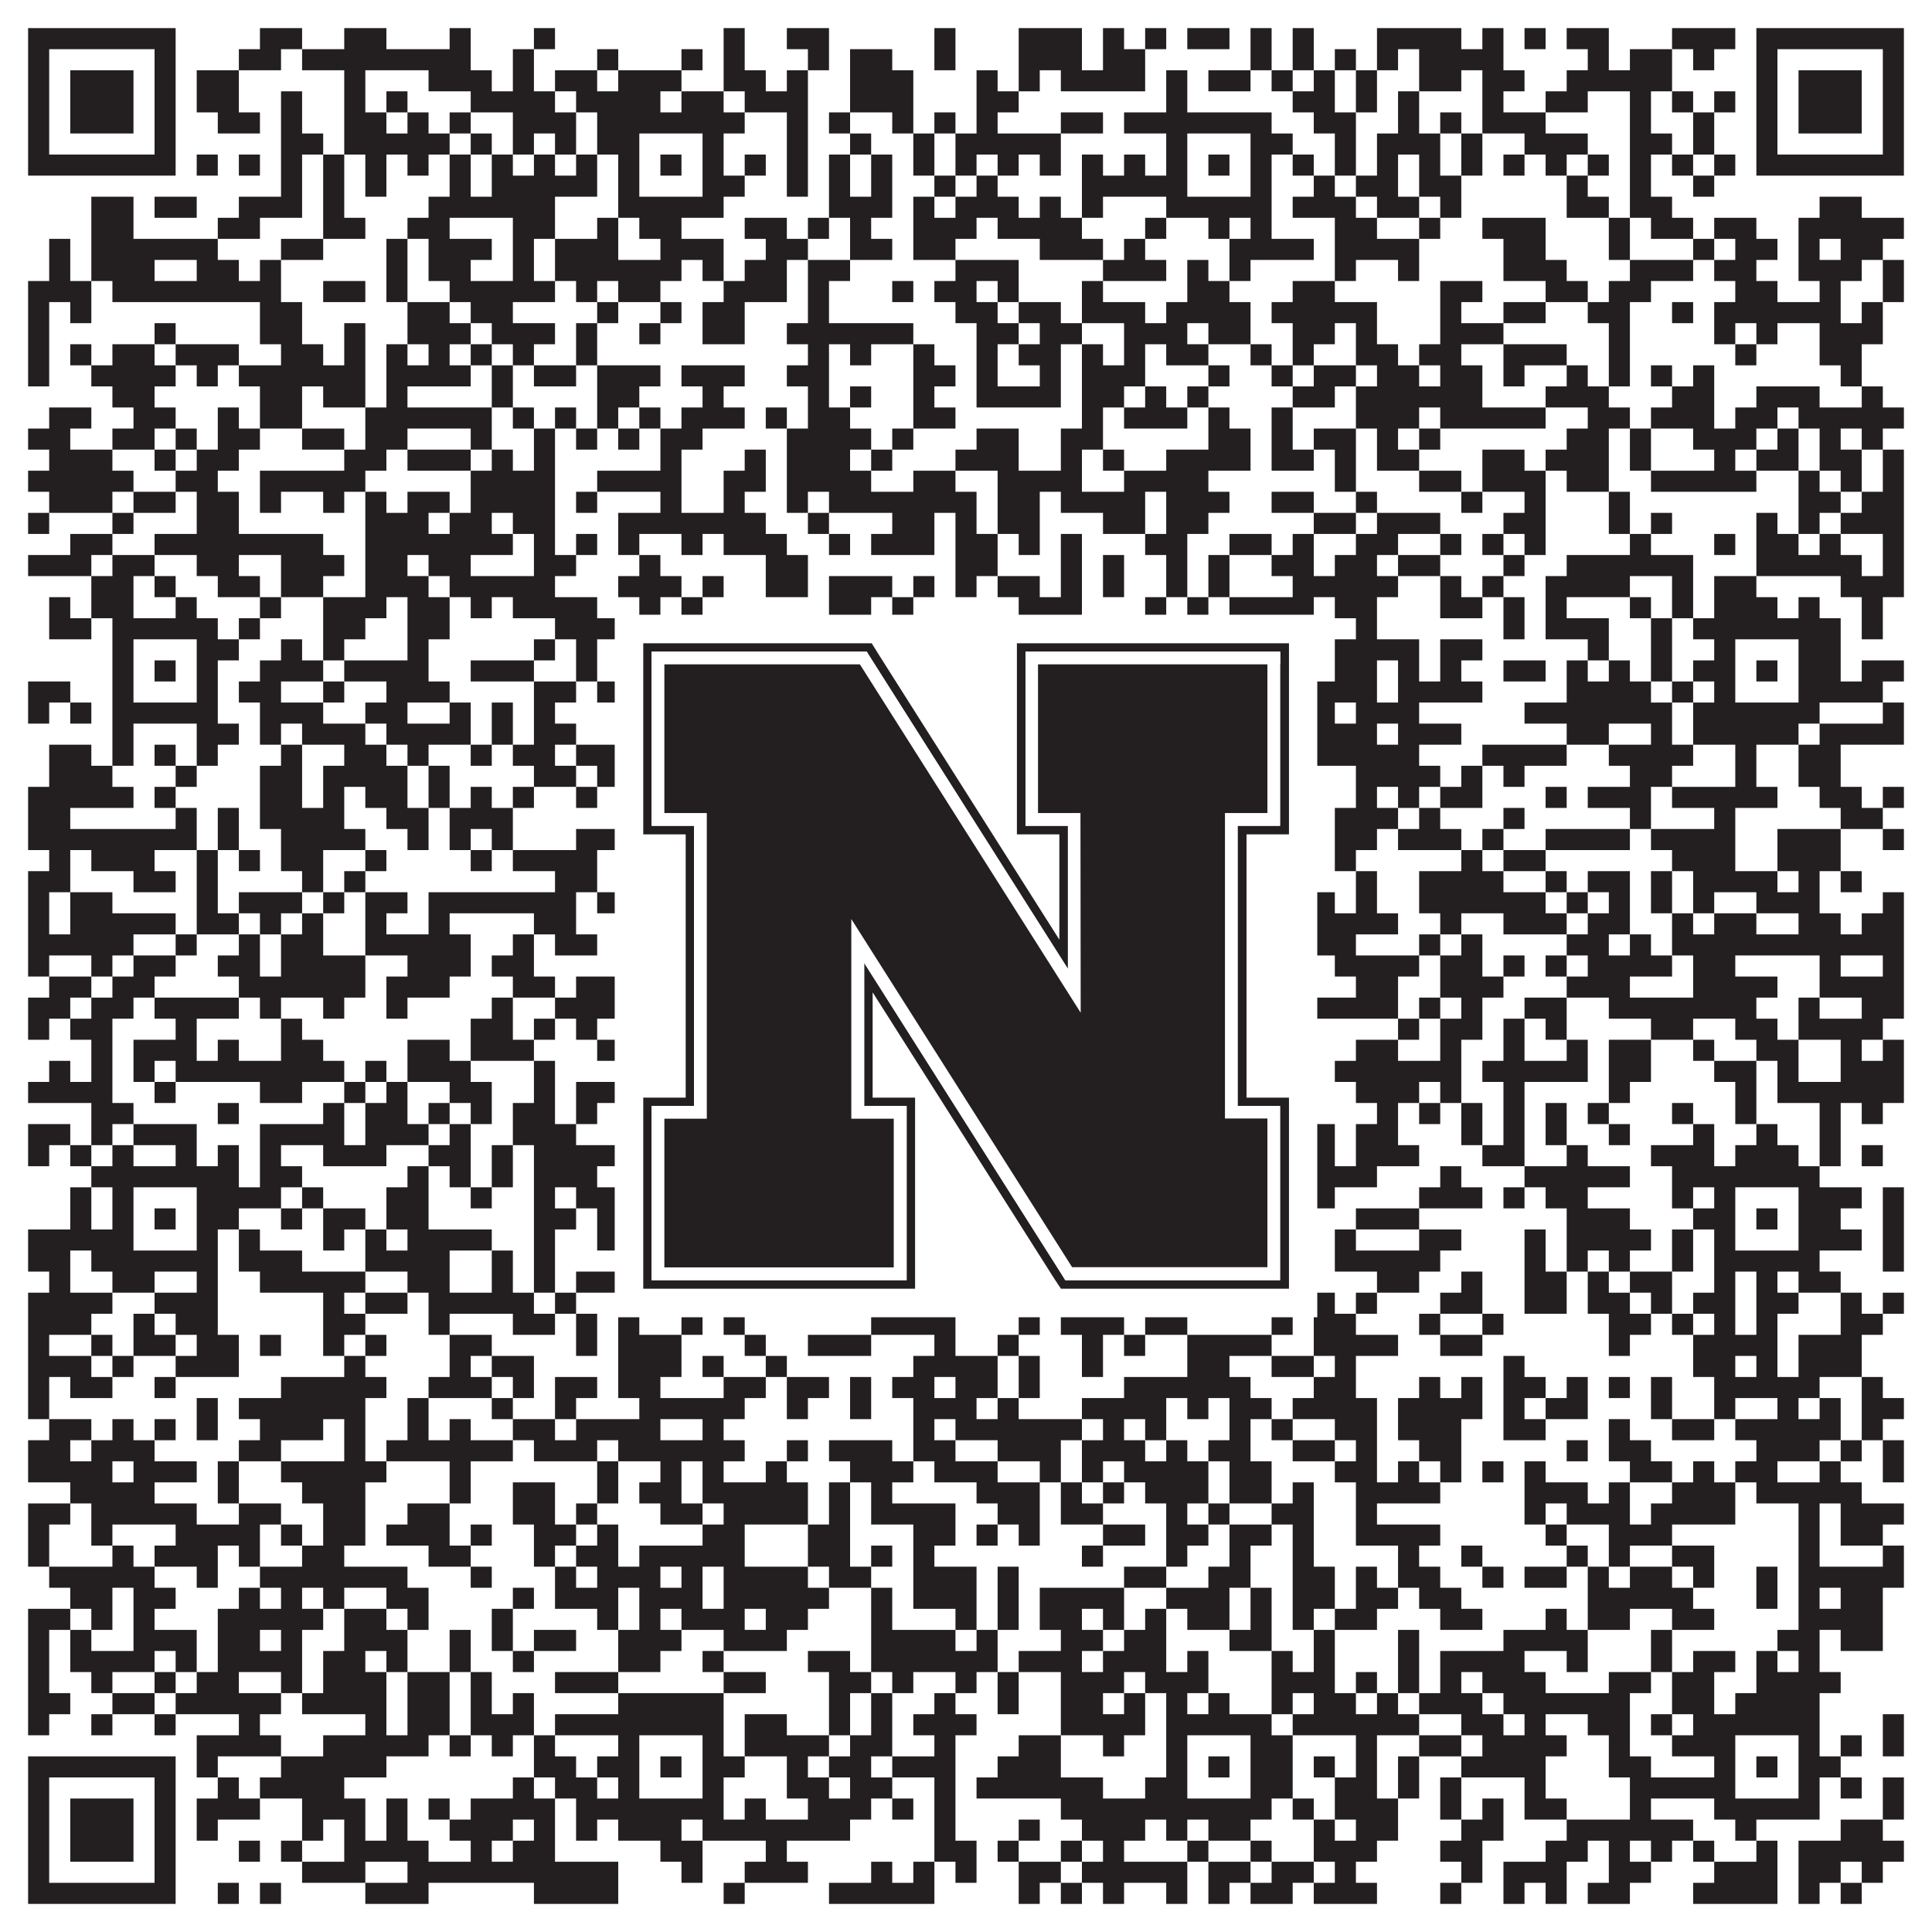 <?xml version="1.0"?>
<svg xmlns="http://www.w3.org/2000/svg" xmlns:xlink="http://www.w3.org/1999/xlink" version="1.1" width="1100px" height="1100px" viewBox="0 0 1100 1100"><rect x="0" y="0" width="1100" height="1100" fill="#ffffff" fill-opacity="1"/><path fill="#231f20" fill-opacity="1" d="M16,16L100,16L100,28L16,28ZM148,16L172,16L172,28L148,28ZM196,16L220,16L220,28L196,28ZM256,16L268,16L268,28L256,28ZM304,16L316,16L316,28L304,28ZM412,16L424,16L424,28L412,28ZM448,16L472,16L472,28L448,28ZM532,16L544,16L544,28L532,28ZM580,16L616,16L616,28L580,28ZM628,16L640,16L640,28L628,28ZM652,16L664,16L664,28L652,28ZM676,16L700,16L700,28L676,28ZM712,16L724,16L724,28L712,28ZM736,16L748,16L748,28L736,28ZM784,16L832,16L832,28L784,28ZM844,16L856,16L856,28L844,28ZM868,16L880,16L880,28L868,28ZM892,16L916,16L916,28L892,28ZM952,16L988,16L988,28L952,28ZM1000,16L1084,16L1084,28L1000,28ZM16,28L28,28L28,40L16,40ZM88,28L100,28L100,40L88,40ZM136,28L160,28L160,40L136,40ZM172,28L268,28L268,40L172,40ZM292,28L304,28L304,40L292,40ZM340,28L352,28L352,40L340,40ZM388,28L400,28L400,40L388,40ZM412,28L424,28L424,40L412,40ZM460,28L472,28L472,40L460,40ZM484,28L508,28L508,40L484,40ZM532,28L544,28L544,40L532,40ZM580,28L616,28L616,40L580,40ZM628,28L652,28L652,40L628,40ZM712,28L724,28L724,40L712,40ZM736,28L748,28L748,40L736,40ZM760,28L772,28L772,40L760,40ZM784,28L796,28L796,40L784,40ZM808,28L856,28L856,40L808,40ZM904,28L916,28L916,40L904,40ZM928,28L952,28L952,40L928,40ZM964,28L976,28L976,40L964,40ZM1000,28L1012,28L1012,40L1000,40ZM1072,28L1084,28L1084,40L1072,40ZM16,40L28,40L28,52L16,52ZM40,40L76,40L76,52L40,52ZM88,40L100,40L100,52L88,52ZM112,40L136,40L136,52L112,52ZM196,40L208,40L208,52L196,52ZM244,40L280,40L280,52L244,52ZM292,40L304,40L304,52L292,52ZM316,40L340,40L340,52L316,52ZM352,40L388,40L388,52L352,52ZM412,40L436,40L436,52L412,52ZM448,40L460,40L460,52L448,52ZM484,40L520,40L520,52L484,52ZM556,40L568,40L568,52L556,52ZM580,40L592,40L592,52L580,52ZM604,40L652,40L652,52L604,52ZM664,40L676,40L676,52L664,52ZM688,40L712,40L712,52L688,52ZM724,40L736,40L736,52L724,52ZM748,40L760,40L760,52L748,52ZM772,40L784,40L784,52L772,52ZM808,40L832,40L832,52L808,52ZM844,40L868,40L868,52L844,52ZM892,40L952,40L952,52L892,52ZM1000,40L1012,40L1012,52L1000,52ZM1024,40L1060,40L1060,52L1024,52ZM1072,40L1084,40L1084,52L1072,52ZM16,52L28,52L28,64L16,64ZM40,52L76,52L76,64L40,64ZM88,52L100,52L100,64L88,64ZM112,52L136,52L136,64L112,64ZM160,52L172,52L172,64L160,64ZM196,52L208,52L208,64L196,64ZM220,52L232,52L232,64L220,64ZM268,52L316,52L316,64L268,64ZM328,52L376,52L376,64L328,64ZM388,52L412,52L412,64L388,64ZM424,52L460,52L460,64L424,64ZM484,52L520,52L520,64L484,64ZM556,52L580,52L580,64L556,64ZM664,52L676,52L676,64L664,64ZM736,52L760,52L760,64L736,64ZM772,52L784,52L784,64L772,64ZM796,52L808,52L808,64L796,64ZM844,52L856,52L856,64L844,64ZM880,52L904,52L904,64L880,64ZM928,52L940,52L940,64L928,64ZM952,52L964,52L964,64L952,64ZM976,52L988,52L988,64L976,64ZM1000,52L1012,52L1012,64L1000,64ZM1024,52L1060,52L1060,64L1024,64ZM1072,52L1084,52L1084,64L1072,64ZM16,64L28,64L28,76L16,76ZM40,64L76,64L76,76L40,76ZM88,64L100,64L100,76L88,76ZM124,64L148,64L148,76L124,76ZM160,64L172,64L172,76L160,76ZM196,64L220,64L220,76L196,76ZM232,64L244,64L244,76L232,76ZM256,64L268,64L268,76L256,76ZM292,64L328,64L328,76L292,76ZM340,64L424,64L424,76L340,76ZM448,64L460,64L460,76L448,76ZM472,64L484,64L484,76L472,76ZM508,64L520,64L520,76L508,76ZM532,64L544,64L544,76L532,76ZM556,64L568,64L568,76L556,76ZM604,64L628,64L628,76L604,76ZM640,64L724,64L724,76L640,76ZM748,64L772,64L772,76L748,76ZM796,64L808,64L808,76L796,76ZM820,64L832,64L832,76L820,76ZM844,64L880,64L880,76L844,76ZM928,64L940,64L940,76L928,76ZM964,64L976,64L976,76L964,76ZM1000,64L1012,64L1012,76L1000,76ZM1024,64L1060,64L1060,76L1024,76ZM1072,64L1084,64L1084,76L1072,76ZM16,76L28,76L28,88L16,88ZM88,76L100,76L100,88L88,88ZM160,76L184,76L184,88L160,88ZM196,76L256,76L256,88L196,88ZM268,76L280,76L280,88L268,88ZM292,76L304,76L304,88L292,88ZM316,76L328,76L328,88L316,88ZM340,76L364,76L364,88L340,88ZM400,76L412,76L412,88L400,88ZM448,76L460,76L460,88L448,88ZM484,76L496,76L496,88L484,88ZM520,76L532,76L532,88L520,88ZM544,76L604,76L604,88L544,88ZM664,76L676,76L676,88L664,88ZM712,76L736,76L736,88L712,88ZM760,76L772,76L772,88L760,88ZM784,76L820,76L820,88L784,88ZM832,76L844,76L844,88L832,88ZM868,76L904,76L904,88L868,88ZM928,76L952,76L952,88L928,88ZM964,76L976,76L976,88L964,88ZM1000,76L1012,76L1012,88L1000,88ZM1072,76L1084,76L1084,88L1072,88ZM16,88L100,88L100,100L16,100ZM112,88L124,88L124,100L112,100ZM136,88L148,88L148,100L136,100ZM160,88L172,88L172,100L160,100ZM184,88L196,88L196,100L184,100ZM208,88L220,88L220,100L208,100ZM232,88L244,88L244,100L232,100ZM256,88L268,88L268,100L256,100ZM280,88L292,88L292,100L280,100ZM304,88L316,88L316,100L304,100ZM328,88L340,88L340,100L328,100ZM352,88L364,88L364,100L352,100ZM376,88L388,88L388,100L376,100ZM400,88L412,88L412,100L400,100ZM424,88L436,88L436,100L424,100ZM448,88L460,88L460,100L448,100ZM472,88L484,88L484,100L472,100ZM496,88L508,88L508,100L496,100ZM520,88L532,88L532,100L520,100ZM544,88L556,88L556,100L544,100ZM568,88L580,88L580,100L568,100ZM592,88L604,88L604,100L592,100ZM616,88L628,88L628,100L616,100ZM640,88L652,88L652,100L640,100ZM664,88L676,88L676,100L664,100ZM688,88L700,88L700,100L688,100ZM712,88L724,88L724,100L712,100ZM736,88L748,88L748,100L736,100ZM760,88L772,88L772,100L760,100ZM784,88L796,88L796,100L784,100ZM808,88L820,88L820,100L808,100ZM832,88L844,88L844,100L832,100ZM856,88L868,88L868,100L856,100ZM880,88L892,88L892,100L880,100ZM904,88L916,88L916,100L904,100ZM928,88L940,88L940,100L928,100ZM952,88L964,88L964,100L952,100ZM976,88L988,88L988,100L976,100ZM1000,88L1084,88L1084,100L1000,100ZM160,100L172,100L172,112L160,112ZM184,100L196,100L196,112L184,112ZM208,100L220,100L220,112L208,112ZM256,100L268,100L268,112L256,112ZM280,100L340,100L340,112L280,112ZM352,100L364,100L364,112L352,112ZM400,100L424,100L424,112L400,112ZM448,100L460,100L460,112L448,112ZM472,100L484,100L484,112L472,112ZM496,100L508,100L508,112L496,112ZM532,100L544,100L544,112L532,112ZM556,100L568,100L568,112L556,112ZM616,100L676,100L676,112L616,112ZM712,100L724,100L724,112L712,112ZM748,100L760,100L760,112L748,112ZM772,100L796,100L796,112L772,112ZM808,100L832,100L832,112L808,112ZM892,100L904,100L904,112L892,112ZM928,100L940,100L940,112L928,112ZM964,100L976,100L976,112L964,112ZM52,112L76,112L76,124L52,124ZM88,112L112,112L112,124L88,124ZM136,112L172,112L172,124L136,124ZM184,112L196,112L196,124L184,124ZM244,112L316,112L316,124L244,124ZM352,112L412,112L412,124L352,124ZM472,112L508,112L508,124L472,124ZM520,112L532,112L532,124L520,124ZM544,112L580,112L580,124L544,124ZM592,112L604,112L604,124L592,124ZM616,112L628,112L628,124L616,124ZM664,112L724,112L724,124L664,124ZM736,112L772,112L772,124L736,124ZM784,112L808,112L808,124L784,124ZM820,112L832,112L832,124L820,124ZM892,112L916,112L916,124L892,124ZM928,112L952,112L952,124L928,124ZM1036,112L1060,112L1060,124L1036,124ZM52,124L76,124L76,136L52,136ZM124,124L148,124L148,136L124,136ZM184,124L208,124L208,136L184,136ZM232,124L256,124L256,136L232,136ZM292,124L316,124L316,136L292,136ZM340,124L352,124L352,136L340,136ZM364,124L388,124L388,136L364,136ZM424,124L448,124L448,136L424,136ZM460,124L472,124L472,136L460,136ZM484,124L496,124L496,136L484,136ZM520,124L556,124L556,136L520,136ZM568,124L616,124L616,136L568,136ZM652,124L664,124L664,136L652,136ZM688,124L700,124L700,136L688,136ZM712,124L724,124L724,136L712,136ZM760,124L784,124L784,136L760,136ZM808,124L820,124L820,136L808,136ZM844,124L880,124L880,136L844,136ZM916,124L928,124L928,136L916,136ZM940,124L964,124L964,136L940,136ZM976,124L1000,124L1000,136L976,136ZM1024,124L1084,124L1084,136L1024,136ZM28,136L40,136L40,148L28,148ZM52,136L124,136L124,148L52,148ZM160,136L184,136L184,148L160,148ZM220,136L232,136L232,148L220,148ZM244,136L280,136L280,148L244,148ZM292,136L304,136L304,148L292,148ZM316,136L352,136L352,148L316,148ZM376,136L412,136L412,148L376,148ZM436,136L460,136L460,148L436,148ZM484,136L508,136L508,148L484,148ZM520,136L544,136L544,148L520,148ZM592,136L628,136L628,148L592,148ZM640,136L652,136L652,148L640,148ZM700,136L748,136L748,148L700,148ZM760,136L808,136L808,148L760,148ZM856,136L880,136L880,148L856,148ZM916,136L928,136L928,148L916,148ZM964,136L976,136L976,148L964,148ZM988,136L1012,136L1012,148L988,148ZM1024,136L1036,136L1036,148L1024,148ZM1048,136L1072,136L1072,148L1048,148ZM28,148L40,148L40,160L28,160ZM52,148L88,148L88,160L52,160ZM112,148L136,148L136,160L112,160ZM148,148L160,148L160,160L148,160ZM220,148L232,148L232,160L220,160ZM244,148L268,148L268,160L244,160ZM292,148L304,148L304,160L292,160ZM316,148L388,148L388,160L316,160ZM400,148L412,148L412,160L400,160ZM424,148L448,148L448,160L424,160ZM460,148L484,148L484,160L460,160ZM544,148L580,148L580,160L544,160ZM628,148L664,148L664,160L628,160ZM676,148L688,148L688,160L676,160ZM700,148L712,148L712,160L700,160ZM760,148L772,148L772,160L760,160ZM796,148L808,148L808,160L796,160ZM856,148L892,148L892,160L856,160ZM928,148L964,148L964,160L928,160ZM976,148L1000,148L1000,160L976,160ZM1024,148L1060,148L1060,160L1024,160ZM1072,148L1084,148L1084,160L1072,160ZM16,160L52,160L52,172L16,172ZM64,160L160,160L160,172L64,172ZM184,160L208,160L208,172L184,172ZM220,160L232,160L232,172L220,172ZM256,160L316,160L316,172L256,172ZM328,160L340,160L340,172L328,172ZM352,160L376,160L376,172L352,172ZM412,160L448,160L448,172L412,172ZM460,160L472,160L472,172L460,172ZM508,160L520,160L520,172L508,172ZM532,160L556,160L556,172L532,172ZM568,160L580,160L580,172L568,172ZM616,160L628,160L628,172L616,172ZM676,160L700,160L700,172L676,172ZM736,160L760,160L760,172L736,172ZM820,160L844,160L844,172L820,172ZM880,160L904,160L904,172L880,172ZM916,160L940,160L940,172L916,172ZM988,160L1012,160L1012,172L988,172ZM1036,160L1048,160L1048,172L1036,172ZM1072,160L1084,160L1084,172L1072,172ZM16,172L28,172L28,184L16,184ZM40,172L52,172L52,184L40,184ZM148,172L172,172L172,184L148,184ZM232,172L256,172L256,184L232,184ZM268,172L292,172L292,184L268,184ZM340,172L352,172L352,184L340,184ZM376,172L388,172L388,184L376,184ZM400,172L424,172L424,184L400,184ZM460,172L472,172L472,184L460,184ZM544,172L568,172L568,184L544,184ZM580,172L604,172L604,184L580,184ZM616,172L652,172L652,184L616,184ZM664,172L712,172L712,184L664,184ZM724,172L784,172L784,184L724,184ZM820,172L832,172L832,184L820,184ZM856,172L880,172L880,184L856,184ZM904,172L928,172L928,184L904,184ZM952,172L964,172L964,184L952,184ZM976,172L1048,172L1048,184L976,184ZM1060,172L1072,172L1072,184L1060,184ZM16,184L28,184L28,196L16,196ZM88,184L100,184L100,196L88,196ZM148,184L172,184L172,196L148,196ZM196,184L208,184L208,196L196,196ZM232,184L268,184L268,196L232,196ZM280,184L316,184L316,196L280,196ZM328,184L340,184L340,196L328,196ZM364,184L376,184L376,196L364,196ZM400,184L424,184L424,196L400,196ZM448,184L520,184L520,196L448,196ZM556,184L580,184L580,196L556,196ZM592,184L616,184L616,196L592,196ZM640,184L676,184L676,196L640,196ZM688,184L712,184L712,196L688,196ZM736,184L760,184L760,196L736,196ZM772,184L784,184L784,196L772,196ZM820,184L856,184L856,196L820,196ZM916,184L928,184L928,196L916,196ZM976,184L988,184L988,196L976,196ZM1000,184L1012,184L1012,196L1000,196ZM1036,184L1072,184L1072,196L1036,196ZM16,196L28,196L28,208L16,208ZM40,196L52,196L52,208L40,208ZM64,196L88,196L88,208L64,208ZM100,196L136,196L136,208L100,208ZM160,196L184,196L184,208L160,208ZM196,196L208,196L208,208L196,208ZM220,196L232,196L232,208L220,208ZM244,196L256,196L256,208L244,208ZM268,196L280,196L280,208L268,208ZM292,196L304,196L304,208L292,208ZM328,196L340,196L340,208L328,208ZM460,196L472,196L472,208L460,208ZM484,196L496,196L496,208L484,208ZM520,196L532,196L532,208L520,208ZM556,196L568,196L568,208L556,208ZM580,196L604,196L604,208L580,208ZM616,196L628,196L628,208L616,208ZM640,196L652,196L652,208L640,208ZM664,196L688,196L688,208L664,208ZM712,196L724,196L724,208L712,208ZM736,196L748,196L748,208L736,208ZM772,196L796,196L796,208L772,208ZM808,196L832,196L832,208L808,208ZM856,196L892,196L892,208L856,208ZM916,196L928,196L928,208L916,208ZM988,196L1000,196L1000,208L988,208ZM1036,196L1060,196L1060,208L1036,208ZM16,208L28,208L28,220L16,220ZM52,208L100,208L100,220L52,220ZM112,208L124,208L124,220L112,220ZM136,208L208,208L208,220L136,220ZM220,208L268,208L268,220L220,220ZM280,208L292,208L292,220L280,220ZM304,208L328,208L328,220L304,220ZM340,208L376,208L376,220L340,220ZM388,208L424,208L424,220L388,220ZM448,208L472,208L472,220L448,220ZM520,208L544,208L544,220L520,220ZM556,208L568,208L568,220L556,220ZM592,208L604,208L604,220L592,220ZM616,208L652,208L652,220L616,220ZM688,208L700,208L700,220L688,220ZM724,208L736,208L736,220L724,220ZM748,208L772,208L772,220L748,220ZM784,208L808,208L808,220L784,220ZM820,208L844,208L844,220L820,220ZM856,208L868,208L868,220L856,220ZM892,208L904,208L904,220L892,220ZM916,208L928,208L928,220L916,220ZM940,208L952,208L952,220L940,220ZM964,208L976,208L976,220L964,220ZM1048,208L1060,208L1060,220L1048,220ZM64,220L88,220L88,232L64,232ZM148,220L172,220L172,232L148,232ZM184,220L208,220L208,232L184,232ZM220,220L232,220L232,232L220,232ZM280,220L292,220L292,232L280,232ZM340,220L364,220L364,232L340,232ZM400,220L412,220L412,232L400,232ZM460,220L472,220L472,232L460,232ZM484,220L496,220L496,232L484,232ZM520,220L532,220L532,232L520,232ZM556,220L604,220L604,232L556,232ZM616,220L640,220L640,232L616,232ZM652,220L664,220L664,232L652,232ZM676,220L688,220L688,232L676,232ZM736,220L760,220L760,232L736,232ZM772,220L844,220L844,232L772,232ZM880,220L916,220L916,232L880,232ZM952,220L976,220L976,232L952,232ZM1000,220L1036,220L1036,232L1000,232ZM1060,220L1072,220L1072,232L1060,232ZM28,232L52,232L52,244L28,244ZM76,232L100,232L100,244L76,244ZM124,232L136,232L136,244L124,244ZM148,232L172,232L172,244L148,244ZM208,232L280,232L280,244L208,244ZM292,232L304,232L304,244L292,244ZM316,232L328,232L328,244L316,244ZM340,232L352,232L352,244L340,244ZM364,232L376,232L376,244L364,244ZM388,232L424,232L424,244L388,244ZM436,232L448,232L448,244L436,244ZM460,232L484,232L484,244L460,244ZM520,232L544,232L544,244L520,244ZM616,232L628,232L628,244L616,244ZM640,232L676,232L676,244L640,244ZM688,232L700,232L700,244L688,244ZM724,232L736,232L736,244L724,244ZM772,232L808,232L808,244L772,244ZM820,232L880,232L880,244L820,244ZM904,232L928,232L928,244L904,244ZM940,232L976,232L976,244L940,244ZM988,232L1012,232L1012,244L988,244ZM1024,232L1084,232L1084,244L1024,244ZM16,244L40,244L40,256L16,256ZM64,244L88,244L88,256L64,256ZM100,244L112,244L112,256L100,256ZM124,244L148,244L148,256L124,256ZM172,244L196,244L196,256L172,256ZM208,244L232,244L232,256L208,256ZM268,244L280,244L280,256L268,256ZM304,244L316,244L316,256L304,256ZM328,244L340,244L340,256L328,256ZM352,244L364,244L364,256L352,256ZM376,244L400,244L400,256L376,256ZM448,244L496,244L496,256L448,256ZM508,244L520,244L520,256L508,256ZM556,244L580,244L580,256L556,256ZM604,244L628,244L628,256L604,256ZM688,244L712,244L712,256L688,256ZM724,244L736,244L736,256L724,256ZM748,244L772,244L772,256L748,256ZM784,244L796,244L796,256L784,256ZM808,244L820,244L820,256L808,256ZM892,244L916,244L916,256L892,256ZM928,244L940,244L940,256L928,256ZM964,244L1000,244L1000,256L964,256ZM1012,244L1024,244L1024,256L1012,256ZM1036,244L1048,244L1048,256L1036,256ZM1060,244L1072,244L1072,256L1060,256ZM28,256L64,256L64,268L28,268ZM88,256L100,256L100,268L88,268ZM112,256L136,256L136,268L112,268ZM196,256L220,256L220,268L196,268ZM232,256L268,256L268,268L232,268ZM280,256L292,256L292,268L280,268ZM304,256L316,256L316,268L304,268ZM376,256L388,256L388,268L376,268ZM424,256L436,256L436,268L424,268ZM448,256L484,256L484,268L448,268ZM496,256L508,256L508,268L496,268ZM544,256L580,256L580,268L544,268ZM604,256L616,256L616,268L604,268ZM628,256L640,256L640,268L628,268ZM664,256L712,256L712,268L664,268ZM724,256L748,256L748,268L724,268ZM760,256L772,256L772,268L760,268ZM784,256L808,256L808,268L784,268ZM844,256L868,256L868,268L844,268ZM880,256L916,256L916,268L880,268ZM928,256L940,256L940,268L928,268ZM976,256L988,256L988,268L976,268ZM1000,256L1024,256L1024,268L1000,268ZM1036,256L1060,256L1060,268L1036,268ZM1072,256L1084,256L1084,268L1072,268ZM16,268L76,268L76,280L16,280ZM100,268L124,268L124,280L100,280ZM148,268L208,268L208,280L148,280ZM268,268L316,268L316,280L268,280ZM340,268L388,268L388,280L340,280ZM412,268L436,268L436,280L412,280ZM448,268L496,268L496,280L448,280ZM520,268L544,268L544,280L520,280ZM568,268L616,268L616,280L568,280ZM640,268L688,268L688,280L640,280ZM760,268L772,268L772,280L760,280ZM808,268L832,268L832,280L808,280ZM844,268L880,268L880,280L844,280ZM892,268L916,268L916,280L892,280ZM940,268L1000,268L1000,280L940,280ZM1024,268L1036,268L1036,280L1024,280ZM1048,268L1060,268L1060,280L1048,280ZM1072,268L1084,268L1084,280L1072,280ZM28,280L64,280L64,292L28,292ZM76,280L100,280L100,292L76,292ZM112,280L136,280L136,292L112,292ZM148,280L160,280L160,292L148,292ZM184,280L196,280L196,292L184,292ZM208,280L220,280L220,292L208,292ZM232,280L256,280L256,292L232,292ZM268,280L316,280L316,292L268,292ZM328,280L340,280L340,292L328,292ZM376,280L388,280L388,292L376,292ZM412,280L424,280L424,292L412,292ZM448,280L460,280L460,292L448,292ZM472,280L556,280L556,292L472,292ZM568,280L592,280L592,292L568,292ZM604,280L652,280L652,292L604,292ZM664,280L700,280L700,292L664,292ZM724,280L748,280L748,292L724,292ZM772,280L784,280L784,292L772,292ZM832,280L844,280L844,292L832,292ZM868,280L880,280L880,292L868,292ZM916,280L928,280L928,292L916,292ZM1024,280L1048,280L1048,292L1024,292ZM1060,280L1084,280L1084,292L1060,292ZM16,292L28,292L28,304L16,304ZM64,292L76,292L76,304L64,304ZM112,292L136,292L136,304L112,304ZM208,292L244,292L244,304L208,304ZM256,292L280,292L280,304L256,304ZM292,292L316,292L316,304L292,304ZM352,292L436,292L436,304L352,304ZM460,292L472,292L472,304L460,304ZM508,292L532,292L532,304L508,304ZM544,292L556,292L556,304L544,304ZM568,292L592,292L592,304L568,304ZM628,292L652,292L652,304L628,304ZM664,292L688,292L688,304L664,304ZM748,292L772,292L772,304L748,304ZM784,292L820,292L820,304L784,304ZM856,292L880,292L880,304L856,304ZM916,292L928,292L928,304L916,304ZM940,292L952,292L952,304L940,304ZM1000,292L1012,292L1012,304L1000,304ZM1024,292L1036,292L1036,304L1024,304ZM1048,292L1084,292L1084,304L1048,304ZM40,304L64,304L64,316L40,316ZM88,304L184,304L184,316L88,316ZM208,304L292,304L292,316L208,316ZM304,304L316,304L316,316L304,316ZM328,304L340,304L340,316L328,316ZM352,304L364,304L364,316L352,316ZM388,304L400,304L400,316L388,316ZM412,304L448,304L448,316L412,316ZM472,304L484,304L484,316L472,316ZM496,304L532,304L532,316L496,316ZM544,304L568,304L568,316L544,316ZM580,304L592,304L592,316L580,316ZM604,304L616,304L616,316L604,316ZM652,304L676,304L676,316L652,316ZM700,304L724,304L724,316L700,316ZM736,304L748,304L748,316L736,316ZM772,304L796,304L796,316L772,316ZM820,304L832,304L832,316L820,316ZM844,304L856,304L856,316L844,316ZM868,304L880,304L880,316L868,316ZM928,304L940,304L940,316L928,316ZM976,304L988,304L988,316L976,316ZM1000,304L1024,304L1024,316L1000,316ZM1036,304L1048,304L1048,316L1036,316ZM1072,304L1084,304L1084,316L1072,316ZM16,316L52,316L52,328L16,328ZM64,316L88,316L88,328L64,328ZM112,316L136,316L136,328L112,328ZM160,316L196,316L196,328L160,328ZM208,316L232,316L232,328L208,328ZM244,316L268,316L268,328L244,328ZM304,316L328,316L328,328L304,328ZM364,316L376,316L376,328L364,328ZM436,316L460,316L460,328L436,328ZM544,316L568,316L568,328L544,328ZM604,316L616,316L616,328L604,328ZM628,316L640,316L640,328L628,328ZM664,316L676,316L676,328L664,328ZM688,316L700,316L700,328L688,328ZM724,316L748,316L748,328L724,328ZM760,316L784,316L784,328L760,328ZM796,316L820,316L820,328L796,328ZM856,316L868,316L868,328L856,328ZM892,316L964,316L964,328L892,328ZM1000,316L1060,316L1060,328L1000,328ZM1072,316L1084,316L1084,328L1072,328ZM52,328L76,328L76,340L52,340ZM88,328L100,328L100,340L88,340ZM124,328L148,328L148,340L124,340ZM160,328L184,328L184,340L160,340ZM208,328L244,328L244,340L208,340ZM256,328L316,328L316,340L256,340ZM352,328L388,328L388,340L352,340ZM400,328L412,328L412,340L400,340ZM436,328L460,328L460,340L436,340ZM472,328L508,328L508,340L472,340ZM520,328L532,328L532,340L520,340ZM544,328L556,328L556,340L544,340ZM568,328L592,328L592,340L568,340ZM604,328L616,328L616,340L604,340ZM628,328L640,328L640,340L628,340ZM664,328L676,328L676,340L664,340ZM688,328L700,328L700,340L688,340ZM736,328L796,328L796,340L736,340ZM820,328L832,328L832,340L820,340ZM844,328L856,328L856,340L844,340ZM880,328L928,328L928,340L880,340ZM952,328L964,328L964,340L952,340ZM976,328L1000,328L1000,340L976,340ZM1048,328L1084,328L1084,340L1048,340ZM28,340L40,340L40,352L28,352ZM52,340L76,340L76,352L52,352ZM100,340L112,340L112,352L100,352ZM148,340L160,340L160,352L148,352ZM184,340L220,340L220,352L184,352ZM232,340L256,340L256,352L232,352ZM268,340L280,340L280,352L268,352ZM292,340L340,340L340,352L292,352ZM364,340L376,340L376,352L364,352ZM388,340L400,340L400,352L388,352ZM472,340L496,340L496,352L472,352ZM508,340L520,340L520,352L508,352ZM580,340L616,340L616,352L580,352ZM652,340L664,340L664,352L652,352ZM676,340L688,340L688,352L676,352ZM700,340L748,340L748,352L700,352ZM760,340L784,340L784,352L760,352ZM820,340L844,340L844,352L820,352ZM856,340L868,340L868,352L856,352ZM880,340L892,340L892,352L880,352ZM928,340L940,340L940,352L928,352ZM952,340L964,340L964,352L952,352ZM976,340L1012,340L1012,352L976,352ZM1024,340L1036,340L1036,352L1024,352ZM1060,340L1072,340L1072,352L1060,352ZM28,352L52,352L52,364L28,364ZM64,352L124,352L124,364L64,364ZM136,352L148,352L148,364L136,364ZM184,352L208,352L208,364L184,364ZM232,352L256,352L256,364L232,364ZM316,352L424,352L424,364L316,364ZM460,352L472,352L472,364L460,364ZM484,352L520,352L520,364L484,364ZM568,352L592,352L592,364L568,364ZM652,352L736,352L736,364L652,364ZM772,352L784,352L784,364L772,364ZM856,352L868,352L868,364L856,364ZM880,352L916,352L916,364L880,364ZM940,352L952,352L952,364L940,364ZM964,352L1048,352L1048,364L964,364ZM1060,352L1072,352L1072,364L1060,364ZM64,364L76,364L76,376L64,376ZM112,364L136,364L136,376L112,376ZM160,364L172,364L172,376L160,376ZM184,364L196,364L196,376L184,376ZM232,364L244,364L244,376L232,376ZM304,364L316,364L316,376L304,376ZM328,364L340,364L340,376L328,376ZM352,364L364,364L364,376L352,376ZM400,364L424,364L424,376L400,376ZM460,364L484,364L484,376L460,376ZM532,364L580,364L580,376L532,376ZM616,364L640,364L640,376L616,376ZM664,364L676,364L676,376L664,376ZM712,364L724,364L724,376L712,376ZM760,364L808,364L808,376L760,376ZM820,364L844,364L844,376L820,376ZM904,364L916,364L916,376L904,376ZM940,364L952,364L952,376L940,376ZM976,364L988,364L988,376L976,376ZM1024,364L1048,364L1048,376L1024,376ZM64,376L76,376L76,388L64,388ZM88,376L100,376L100,388L88,388ZM112,376L124,376L124,388L112,388ZM148,376L184,376L184,388L148,388ZM196,376L244,376L244,388L196,388ZM268,376L304,376L304,388L268,388ZM328,376L340,376L340,388L328,388ZM352,376L364,376L364,388L352,388ZM376,376L388,376L388,388L376,388ZM400,376L424,376L424,388L400,388ZM436,376L472,376L472,388L436,388ZM484,376L496,376L496,388L484,388ZM544,376L568,376L568,388L544,388ZM580,376L604,376L604,388L580,388ZM628,376L640,376L640,388L628,388ZM664,376L676,376L676,388L664,388ZM688,376L700,376L700,388L688,388ZM712,376L736,376L736,388L712,388ZM760,376L784,376L784,388L760,388ZM796,376L808,376L808,388L796,388ZM820,376L832,376L832,388L820,388ZM856,376L880,376L880,388L856,388ZM892,376L904,376L904,388L892,388ZM916,376L928,376L928,388L916,388ZM940,376L952,376L952,388L940,388ZM964,376L988,376L988,388L964,388ZM1000,376L1012,376L1012,388L1000,388ZM1024,376L1048,376L1048,388L1024,388ZM1060,376L1084,376L1084,388L1060,388ZM16,388L40,388L40,400L16,400ZM64,388L76,388L76,400L64,400ZM112,388L124,388L124,400L112,400ZM136,388L160,388L160,400L136,400ZM184,388L196,388L196,400L184,400ZM220,388L256,388L256,400L220,400ZM304,388L328,388L328,400L304,400ZM340,388L364,388L364,400L340,400ZM400,388L436,388L436,400L400,400ZM448,388L460,388L460,400L448,400ZM472,388L496,388L496,400L472,400ZM520,388L532,388L532,400L520,400ZM568,388L592,388L592,400L568,400ZM664,388L676,388L676,400L664,400ZM712,388L724,388L724,400L712,400ZM736,388L784,388L784,400L736,400ZM796,388L844,388L844,400L796,400ZM892,388L940,388L940,400L892,400ZM952,388L964,388L964,400L952,400ZM976,388L988,388L988,400L976,400ZM1024,388L1072,388L1072,400L1024,400ZM16,400L28,400L28,412L16,412ZM40,400L52,400L52,412L40,412ZM64,400L124,400L124,412L64,412ZM148,400L184,400L184,412L148,412ZM208,400L232,400L232,412L208,412ZM256,400L268,400L268,412L256,412ZM280,400L292,400L292,412L280,412ZM304,400L316,400L316,412L304,412ZM352,400L412,400L412,412L352,412ZM424,400L436,400L436,412L424,412ZM448,400L484,400L484,412L448,412ZM496,400L544,400L544,412L496,412ZM568,400L592,400L592,412L568,412ZM604,400L628,400L628,412L604,412ZM652,400L736,400L736,412L652,412ZM748,400L760,400L760,412L748,412ZM772,400L808,400L808,412L772,412ZM868,400L952,400L952,412L868,412ZM964,400L1036,400L1036,412L964,412ZM1072,400L1084,400L1084,412L1072,412ZM64,412L76,412L76,424L64,424ZM112,412L136,412L136,424L112,424ZM148,412L160,412L160,424L148,424ZM172,412L208,412L208,424L172,424ZM220,412L268,412L268,424L220,424ZM280,412L292,412L292,424L280,424ZM304,412L328,412L328,424L304,424ZM364,412L436,412L436,424L364,424ZM448,412L460,412L460,424L448,424ZM496,412L508,412L508,424L496,424ZM520,412L532,412L532,424L520,424ZM580,412L616,412L616,424L580,424ZM712,412L736,412L736,424L712,424ZM748,412L784,412L784,424L748,424ZM796,412L832,412L832,424L796,424ZM892,412L916,412L916,424L892,424ZM940,412L952,412L952,424L940,424ZM964,412L1024,412L1024,424L964,424ZM1036,412L1084,412L1084,424L1036,424ZM28,424L52,424L52,436L28,436ZM64,424L76,424L76,436L64,436ZM88,424L100,424L100,436L88,436ZM112,424L124,424L124,436L112,436ZM160,424L172,424L172,436L160,436ZM196,424L220,424L220,436L196,436ZM232,424L244,424L244,436L232,436ZM268,424L280,424L280,436L268,436ZM292,424L316,424L316,436L292,436ZM328,424L352,424L352,436L328,436ZM364,424L376,424L376,436L364,436ZM388,424L400,424L400,436L388,436ZM424,424L472,424L472,436L424,436ZM508,424L520,424L520,436L508,436ZM532,424L544,424L544,436L532,436ZM568,424L604,424L604,436L568,436ZM616,424L628,424L628,436L616,436ZM652,424L664,424L664,436L652,436ZM688,424L700,424L700,436L688,436ZM724,424L808,424L808,436L724,436ZM844,424L892,424L892,436L844,436ZM916,424L964,424L964,436L916,436ZM988,424L1000,424L1000,436L988,436ZM1024,424L1048,424L1048,436L1024,436ZM28,436L64,436L64,448L28,448ZM100,436L112,436L112,448L100,448ZM148,436L172,436L172,448L148,448ZM184,436L232,436L232,448L184,448ZM244,436L256,436L256,448L244,448ZM304,436L328,436L328,448L304,448ZM340,436L352,436L352,448L340,448ZM376,436L436,436L436,448L376,448ZM472,436L484,436L484,448L472,448ZM496,436L532,436L532,448L496,448ZM544,436L556,436L556,448L544,448ZM640,436L652,436L652,448L640,448ZM664,436L676,436L676,448L664,448ZM700,436L712,436L712,448L700,448ZM724,436L736,436L736,448L724,448ZM772,436L820,436L820,448L772,448ZM832,436L844,436L844,448L832,448ZM856,436L868,436L868,448L856,448ZM928,436L952,436L952,448L928,448ZM988,436L1000,436L1000,448L988,448ZM1024,436L1048,436L1048,448L1024,448ZM16,448L76,448L76,460L16,460ZM88,448L100,448L100,460L88,460ZM148,448L172,448L172,460L148,460ZM184,448L196,448L196,460L184,460ZM208,448L232,448L232,460L208,460ZM244,448L256,448L256,460L244,460ZM268,448L280,448L280,460L268,460ZM292,448L304,448L304,460L292,460ZM328,448L340,448L340,460L328,460ZM352,448L364,448L364,460L352,460ZM400,448L412,448L412,460L400,460ZM424,448L460,448L460,460L424,460ZM472,448L484,448L484,460L472,460ZM496,448L568,448L568,460L496,460ZM580,448L604,448L604,460L580,460ZM652,448L676,448L676,460L652,460ZM724,448L736,448L736,460L724,460ZM772,448L784,448L784,460L772,460ZM796,448L808,448L808,460L796,460ZM820,448L844,448L844,460L820,460ZM880,448L892,448L892,460L880,460ZM904,448L940,448L940,460L904,460ZM952,448L1012,448L1012,460L952,460ZM1036,448L1060,448L1060,460L1036,460ZM1072,448L1084,448L1084,460L1072,460ZM16,460L40,460L40,472L16,472ZM100,460L112,460L112,472L100,472ZM124,460L136,460L136,472L124,472ZM148,460L196,460L196,472L148,472ZM220,460L244,460L244,472L220,472ZM256,460L292,460L292,472L256,472ZM352,460L364,460L364,472L352,472ZM376,460L388,460L388,472L376,472ZM412,460L424,460L424,472L412,472ZM436,460L460,460L460,472L436,472ZM472,460L508,460L508,472L472,472ZM532,460L544,460L544,472L532,472ZM568,460L580,460L580,472L568,472ZM592,460L604,460L604,472L592,472ZM616,460L640,460L640,472L616,472ZM652,460L664,460L664,472L652,472ZM676,460L688,460L688,472L676,472ZM724,460L736,460L736,472L724,472ZM760,460L796,460L796,472L760,472ZM808,460L820,460L820,472L808,472ZM856,460L868,460L868,472L856,472ZM928,460L940,460L940,472L928,472ZM976,460L988,460L988,472L976,472ZM1048,460L1072,460L1072,472L1048,472ZM16,472L112,472L112,484L16,484ZM124,472L136,472L136,484L124,484ZM160,472L208,472L208,484L160,484ZM232,472L244,472L244,484L232,484ZM256,472L268,472L268,484L256,484ZM280,472L292,472L292,484L280,484ZM328,472L352,472L352,484L328,484ZM400,472L412,472L412,484L400,484ZM460,472L496,472L496,484L460,484ZM520,472L544,472L544,484L520,484ZM604,472L628,472L628,484L604,484ZM640,472L652,472L652,484L640,484ZM688,472L700,472L700,484L688,484ZM760,472L784,472L784,484L760,484ZM796,472L832,472L832,484L796,484ZM844,472L856,472L856,484L844,484ZM880,472L928,472L928,484L880,484ZM940,472L988,472L988,484L940,484ZM1012,472L1048,472L1048,484L1012,484ZM1072,472L1084,472L1084,484L1072,484ZM28,484L40,484L40,496L28,496ZM52,484L88,484L88,496L52,496ZM112,484L124,484L124,496L112,496ZM136,484L148,484L148,496L136,496ZM160,484L184,484L184,496L160,496ZM208,484L220,484L220,496L208,496ZM268,484L280,484L280,496L268,496ZM292,484L340,484L340,496L292,496ZM352,484L364,484L364,496L352,496ZM400,484L448,484L448,496L400,496ZM460,484L484,484L484,496L460,496ZM496,484L520,484L520,496L496,496ZM544,484L556,484L556,496L544,496ZM568,484L580,484L580,496L568,496ZM592,484L604,484L604,496L592,496ZM616,484L652,484L652,496L616,496ZM664,484L688,484L688,496L664,496ZM712,484L724,484L724,496L712,496ZM736,484L748,484L748,496L736,496ZM760,484L772,484L772,496L760,496ZM832,484L844,484L844,496L832,496ZM856,484L880,484L880,496L856,496ZM952,484L988,484L988,496L952,496ZM1012,484L1048,484L1048,496L1012,496ZM16,496L40,496L40,508L16,508ZM76,496L100,496L100,508L76,508ZM112,496L124,496L124,508L112,508ZM172,496L184,496L184,508L172,508ZM196,496L208,496L208,508L196,508ZM316,496L340,496L340,508L316,508ZM352,496L364,496L364,508L352,508ZM412,496L472,496L472,508L412,508ZM508,496L568,496L568,508L508,508ZM580,496L628,496L628,508L580,508ZM652,496L664,496L664,508L652,508ZM676,496L688,496L688,508L676,508ZM736,496L748,496L748,508L736,508ZM772,496L784,496L784,508L772,508ZM808,496L856,496L856,508L808,508ZM880,496L892,496L892,508L880,508ZM904,496L928,496L928,508L904,508ZM940,496L952,496L952,508L940,508ZM964,496L1012,496L1012,508L964,508ZM1024,496L1036,496L1036,508L1024,508ZM1048,496L1060,496L1060,508L1048,508ZM16,508L28,508L28,520L16,520ZM40,508L64,508L64,520L40,520ZM112,508L124,508L124,520L112,520ZM136,508L172,508L172,520L136,520ZM184,508L196,508L196,520L184,520ZM208,508L232,508L232,520L208,520ZM244,508L328,508L328,520L244,520ZM340,508L412,508L412,520L340,520ZM424,508L460,508L460,520L424,520ZM472,508L484,508L484,520L472,520ZM520,508L532,508L532,520L520,520ZM544,508L556,508L556,520L544,520ZM580,508L616,508L616,520L580,520ZM640,508L664,508L664,520L640,520ZM712,508L724,508L724,520L712,520ZM748,508L760,508L760,520L748,520ZM772,508L784,508L784,520L772,520ZM808,508L880,508L880,520L808,520ZM892,508L904,508L904,520L892,520ZM916,508L928,508L928,520L916,520ZM940,508L952,508L952,520L940,520ZM964,508L976,508L976,520L964,520ZM1000,508L1036,508L1036,520L1000,520ZM1072,508L1084,508L1084,520L1072,520ZM16,520L28,520L28,532L16,532ZM40,520L100,520L100,532L40,532ZM112,520L136,520L136,532L112,532ZM148,520L160,520L160,532L148,532ZM172,520L184,520L184,532L172,532ZM208,520L220,520L220,532L208,532ZM244,520L256,520L256,532L244,532ZM304,520L328,520L328,532L304,532ZM352,520L376,520L376,532L352,532ZM388,520L412,520L412,532L388,532ZM424,520L484,520L484,532L424,532ZM496,520L508,520L508,532L496,532ZM520,520L532,520L532,532L520,532ZM544,520L556,520L556,532L544,532ZM592,520L628,520L628,532L592,532ZM640,520L664,520L664,532L640,532ZM676,520L688,520L688,532L676,532ZM700,520L712,520L712,532L700,532ZM724,520L736,520L736,532L724,532ZM748,520L796,520L796,532L748,532ZM820,520L832,520L832,532L820,532ZM856,520L892,520L892,532L856,532ZM904,520L928,520L928,532L904,532ZM952,520L964,520L964,532L952,532ZM976,520L1000,520L1000,532L976,532ZM1024,520L1048,520L1048,532L1024,532ZM1060,520L1084,520L1084,532L1060,532ZM16,532L76,532L76,544L16,544ZM100,532L112,532L112,544L100,544ZM136,532L148,532L148,544L136,544ZM160,532L184,532L184,544L160,544ZM208,532L268,532L268,544L208,544ZM292,532L304,532L304,544L292,544ZM316,532L340,532L340,544L316,544ZM364,532L388,532L388,544L364,544ZM400,532L448,532L448,544L400,544ZM472,532L484,532L484,544L472,544ZM508,532L520,532L520,544L508,544ZM532,532L544,532L544,544L532,544ZM568,532L592,532L592,544L568,544ZM616,532L640,532L640,544L616,544ZM664,532L688,532L688,544L664,544ZM700,532L772,532L772,544L700,544ZM808,532L820,532L820,544L808,544ZM832,532L844,532L844,544L832,544ZM892,532L916,532L916,544L892,544ZM928,532L940,532L940,544L928,544ZM952,532L1084,532L1084,544L952,544ZM16,544L28,544L28,556L16,556ZM52,544L64,544L64,556L52,556ZM76,544L100,544L100,556L76,556ZM124,544L148,544L148,556L124,556ZM160,544L208,544L208,556L160,556ZM232,544L268,544L268,556L232,556ZM280,544L304,544L304,556L280,556ZM364,544L388,544L388,556L364,556ZM412,544L424,544L424,556L412,556ZM436,544L448,544L448,556L436,556ZM544,544L568,544L568,556L544,556ZM580,544L604,544L604,556L580,556ZM628,544L652,544L652,556L628,556ZM664,544L676,544L676,556L664,556ZM688,544L724,544L724,556L688,556ZM736,544L748,544L748,556L736,556ZM760,544L808,544L808,556L760,556ZM820,544L844,544L844,556L820,556ZM856,544L868,544L868,556L856,556ZM880,544L892,544L892,556L880,556ZM904,544L952,544L952,556L904,556ZM964,544L988,544L988,556L964,556ZM1036,544L1048,544L1048,556L1036,556ZM1072,544L1084,544L1084,556L1072,556ZM28,556L52,556L52,568L28,568ZM64,556L88,556L88,568L64,568ZM136,556L208,556L208,568L136,568ZM220,556L256,556L256,568L220,568ZM292,556L316,556L316,568L292,568ZM328,556L364,556L364,568L328,568ZM376,556L388,556L388,568L376,568ZM412,556L424,556L424,568L412,568ZM448,556L484,556L484,568L448,568ZM496,556L520,556L520,568L496,568ZM532,556L544,556L544,568L532,568ZM568,556L580,556L580,568L568,568ZM604,556L616,556L616,568L604,568ZM628,556L652,556L652,568L628,568ZM664,556L676,556L676,568L664,568ZM712,556L724,556L724,568L712,568ZM772,556L796,556L796,568L772,568ZM820,556L856,556L856,568L820,568ZM892,556L928,556L928,568L892,568ZM964,556L1012,556L1012,568L964,568ZM1036,556L1084,556L1084,568L1036,568ZM16,568L40,568L40,580L16,580ZM52,568L76,568L76,580L52,580ZM88,568L136,568L136,580L88,580ZM148,568L160,568L160,580L148,580ZM184,568L196,568L196,580L184,580ZM220,568L232,568L232,580L220,580ZM280,568L292,568L292,580L280,580ZM316,568L352,568L352,580L316,580ZM364,568L376,568L376,580L364,580ZM388,568L424,568L424,580L388,580ZM436,568L448,568L448,580L436,580ZM496,568L508,568L508,580L496,580ZM556,568L568,568L568,580L556,580ZM616,568L628,568L628,580L616,580ZM652,568L688,568L688,580L652,580ZM724,568L736,568L736,580L724,580ZM748,568L796,568L796,580L748,580ZM808,568L820,568L820,580L808,580ZM832,568L844,568L844,580L832,580ZM868,568L892,568L892,580L868,580ZM916,568L1000,568L1000,580L916,580ZM1024,568L1036,568L1036,580L1024,580ZM1060,568L1084,568L1084,580L1060,580ZM16,580L28,580L28,592L16,592ZM40,580L64,580L64,592L40,592ZM100,580L112,580L112,592L100,592ZM160,580L172,580L172,592L160,592ZM268,580L292,580L292,592L268,592ZM304,580L316,580L316,592L304,592ZM328,580L340,580L340,592L328,592ZM400,580L412,580L412,592L400,592ZM424,580L448,580L448,592L424,592ZM460,580L484,580L484,592L460,592ZM508,580L520,580L520,592L508,592ZM544,580L556,580L556,592L544,592ZM568,580L580,580L580,592L568,592ZM592,580L616,580L616,592L592,592ZM628,580L664,580L664,592L628,592ZM676,580L700,580L700,592L676,592ZM724,580L748,580L748,592L724,592ZM796,580L808,580L808,592L796,592ZM820,580L844,580L844,592L820,592ZM856,580L868,580L868,592L856,592ZM880,580L892,580L892,592L880,592ZM940,580L964,580L964,592L940,592ZM988,580L1012,580L1012,592L988,592ZM1024,580L1072,580L1072,592L1024,592ZM52,592L64,592L64,604L52,604ZM76,592L112,592L112,604L76,604ZM124,592L136,592L136,604L124,604ZM160,592L184,592L184,604L160,604ZM232,592L256,592L256,604L232,604ZM268,592L304,592L304,604L268,604ZM340,592L352,592L352,604L340,604ZM388,592L400,592L400,604L388,604ZM412,592L424,592L424,604L412,604ZM448,592L472,592L472,604L448,604ZM508,592L556,592L556,604L508,604ZM568,592L592,592L592,604L568,604ZM604,592L616,592L616,604L604,604ZM640,592L652,592L652,604L640,604ZM676,592L700,592L700,604L676,604ZM712,592L748,592L748,604L712,604ZM772,592L796,592L796,604L772,604ZM820,592L832,592L832,604L820,604ZM856,592L868,592L868,604L856,604ZM892,592L904,592L904,604L892,604ZM916,592L940,592L940,604L916,604ZM964,592L976,592L976,604L964,604ZM1000,592L1024,592L1024,604L1000,604ZM1048,592L1060,592L1060,604L1048,604ZM1072,592L1084,592L1084,604L1072,604ZM28,604L40,604L40,616L28,616ZM52,604L64,604L64,616L52,616ZM76,604L88,604L88,616L76,616ZM100,604L196,604L196,616L100,616ZM208,604L220,604L220,616L208,616ZM232,604L268,604L268,616L232,616ZM304,604L316,604L316,616L304,616ZM364,604L388,604L388,616L364,616ZM412,604L448,604L448,616L412,616ZM460,604L472,604L472,616L460,616ZM484,604L508,604L508,616L484,616ZM520,604L568,604L568,616L520,616ZM604,604L616,604L616,616L604,616ZM688,604L736,604L736,616L688,616ZM760,604L832,604L832,616L760,616ZM844,604L904,604L904,616L844,616ZM916,604L940,604L940,616L916,616ZM976,604L1000,604L1000,616L976,616ZM1012,604L1024,604L1024,616L1012,616ZM1048,604L1084,604L1084,616L1048,616ZM16,616L64,616L64,628L16,628ZM88,616L100,616L100,628L88,628ZM148,616L172,616L172,628L148,628ZM196,616L208,616L208,628L196,628ZM220,616L232,616L232,628L220,628ZM256,616L280,616L280,628L256,628ZM304,616L316,616L316,628L304,628ZM328,616L352,616L352,628L328,628ZM364,616L376,616L376,628L364,628ZM400,616L412,616L412,628L400,628ZM424,616L520,616L520,628L424,628ZM532,616L544,616L544,628L532,628ZM556,616L580,616L580,628L556,628ZM628,616L640,616L640,628L628,628ZM652,616L676,616L676,628L652,628ZM688,616L712,616L712,628L688,628ZM772,616L808,616L808,628L772,628ZM820,616L832,616L832,628L820,628ZM856,616L868,616L868,628L856,628ZM916,616L928,616L928,628L916,628ZM988,616L1000,616L1000,628L988,628ZM1012,616L1084,616L1084,628L1012,628ZM52,628L76,628L76,640L52,640ZM124,628L136,628L136,640L124,640ZM184,628L196,628L196,640L184,640ZM208,628L232,628L232,640L208,640ZM244,628L256,628L256,640L244,640ZM268,628L280,628L280,640L268,640ZM292,628L316,628L316,640L292,640ZM328,628L340,628L340,640L328,640ZM388,628L412,628L412,640L388,640ZM448,628L472,628L472,640L448,640ZM508,628L568,628L568,640L508,640ZM580,628L592,628L592,640L580,640ZM616,628L628,628L628,640L616,640ZM676,628L700,628L700,640L676,640ZM712,628L724,628L724,640L712,640ZM736,628L748,628L748,640L736,640ZM784,628L796,628L796,640L784,640ZM808,628L820,628L820,640L808,640ZM832,628L844,628L844,640L832,640ZM856,628L868,628L868,640L856,640ZM880,628L892,628L892,640L880,640ZM904,628L916,628L916,640L904,640ZM952,628L964,628L964,640L952,640ZM988,628L1000,628L1000,640L988,640ZM1036,628L1048,628L1048,640L1036,640ZM1060,628L1072,628L1072,640L1060,640ZM16,640L40,640L40,652L16,652ZM52,640L64,640L64,652L52,652ZM76,640L112,640L112,652L76,652ZM148,640L196,640L196,652L148,652ZM208,640L244,640L244,652L208,652ZM256,640L268,640L268,652L256,652ZM292,640L328,640L328,652L292,652ZM364,640L400,640L400,652L364,652ZM424,640L472,640L472,652L424,652ZM508,640L520,640L520,652L508,652ZM532,640L544,640L544,652L532,652ZM580,640L604,640L604,652L580,652ZM640,640L688,640L688,652L640,652ZM724,640L760,640L760,652L724,652ZM772,640L796,640L796,652L772,652ZM832,640L844,640L844,652L832,652ZM856,640L868,640L868,652L856,652ZM880,640L892,640L892,652L880,652ZM916,640L928,640L928,652L916,652ZM964,640L976,640L976,652L964,652ZM1000,640L1012,640L1012,652L1000,652ZM1036,640L1048,640L1048,652L1036,652ZM16,652L28,652L28,664L16,664ZM40,652L52,652L52,664L40,664ZM64,652L76,652L76,664L64,664ZM100,652L112,652L112,664L100,664ZM124,652L136,652L136,664L124,664ZM148,652L160,652L160,664L148,664ZM184,652L220,652L220,664L184,664ZM244,652L268,652L268,664L244,664ZM280,652L292,652L292,664L280,664ZM304,652L400,652L400,664L304,664ZM436,652L448,652L448,664L436,664ZM496,652L508,652L508,664L496,664ZM520,652L532,652L532,664L520,664ZM580,652L592,652L592,664L580,664ZM604,652L616,652L616,664L604,664ZM628,652L640,652L640,664L628,664ZM652,652L664,652L664,664L652,664ZM712,652L724,652L724,664L712,664ZM748,652L760,652L760,664L748,664ZM772,652L808,652L808,664L772,664ZM844,652L868,652L868,664L844,664ZM892,652L904,652L904,664L892,664ZM940,652L976,652L976,664L940,664ZM988,652L1024,652L1024,664L988,664ZM1036,652L1048,652L1048,664L1036,664ZM1060,652L1072,652L1072,664L1060,664ZM52,664L136,664L136,676L52,676ZM148,664L172,664L172,676L148,676ZM232,664L244,664L244,676L232,676ZM256,664L268,664L268,676L256,676ZM280,664L292,664L292,676L280,676ZM304,664L340,664L340,676L304,676ZM352,664L412,664L412,676L352,676ZM424,664L436,664L436,676L424,676ZM448,664L472,664L472,676L448,676ZM520,664L556,664L556,676L520,676ZM568,664L580,664L580,676L568,676ZM592,664L736,664L736,676L592,676ZM748,664L784,664L784,676L748,676ZM820,664L832,664L832,676L820,676ZM868,664L928,664L928,676L868,676ZM952,664L1036,664L1036,676L952,676ZM40,676L52,676L52,688L40,688ZM64,676L76,676L76,688L64,688ZM112,676L160,676L160,688L112,688ZM172,676L184,676L184,688L172,688ZM220,676L244,676L244,688L220,688ZM268,676L280,676L280,688L268,688ZM304,676L316,676L316,688L304,688ZM328,676L364,676L364,688L328,688ZM400,676L424,676L424,688L400,688ZM436,676L448,676L448,688L436,688ZM484,676L496,676L496,688L484,688ZM532,676L592,676L592,688L532,688ZM604,676L640,676L640,688L604,688ZM664,676L676,676L676,688L664,688ZM712,676L760,676L760,688L712,688ZM808,676L844,676L844,688L808,688ZM856,676L868,676L868,688L856,688ZM880,676L904,676L904,688L880,688ZM952,676L964,676L964,688L952,688ZM976,676L988,676L988,688L976,688ZM1024,676L1060,676L1060,688L1024,688ZM1072,676L1084,676L1084,688L1072,688ZM40,688L52,688L52,700L40,700ZM64,688L76,688L76,700L64,700ZM88,688L100,688L100,700L88,700ZM112,688L136,688L136,700L112,700ZM160,688L172,688L172,700L160,700ZM184,688L208,688L208,700L184,700ZM220,688L244,688L244,700L220,700ZM304,688L328,688L328,700L304,700ZM340,688L364,688L364,700L340,700ZM376,688L388,688L388,700L376,700ZM400,688L412,688L412,700L400,700ZM424,688L436,688L436,700L424,700ZM460,688L472,688L472,700L460,700ZM520,688L532,688L532,700L520,700ZM544,688L592,688L592,700L544,700ZM604,688L616,688L616,700L604,700ZM628,688L676,688L676,700L628,700ZM688,688L700,688L700,700L688,700ZM712,688L724,688L724,700L712,700ZM772,688L808,688L808,700L772,700ZM892,688L928,688L928,700L892,700ZM964,688L988,688L988,700L964,700ZM1000,688L1012,688L1012,700L1000,700ZM1024,688L1048,688L1048,700L1024,700ZM1072,688L1084,688L1084,700L1072,700ZM16,700L76,700L76,712L16,712ZM112,700L124,700L124,712L112,712ZM136,700L148,700L148,712L136,712ZM184,700L196,700L196,712L184,712ZM208,700L220,700L220,712L208,712ZM232,700L280,700L280,712L232,712ZM304,700L316,700L316,712L304,712ZM340,700L364,700L364,712L340,712ZM400,700L448,700L448,712L400,712ZM472,700L484,700L484,712L472,712ZM496,700L544,700L544,712L496,712ZM568,700L580,700L580,712L568,712ZM616,700L640,700L640,712L616,712ZM652,700L676,700L676,712L652,712ZM712,700L736,700L736,712L712,712ZM760,700L772,700L772,712L760,712ZM808,700L832,700L832,712L808,712ZM868,700L880,700L880,712L868,712ZM892,700L940,700L940,712L892,712ZM952,700L964,700L964,712L952,712ZM976,700L988,700L988,712L976,712ZM1024,700L1060,700L1060,712L1024,712ZM1072,700L1084,700L1084,712L1072,712ZM16,712L40,712L40,724L16,724ZM52,712L124,712L124,724L52,724ZM136,712L172,712L172,724L136,724ZM208,712L256,712L256,724L208,724ZM280,712L292,712L292,724L280,724ZM304,712L316,712L316,724L304,724ZM352,712L412,712L412,724L352,724ZM448,712L460,712L460,724L448,724ZM484,712L520,712L520,724L484,724ZM532,712L544,712L544,724L532,724ZM604,712L616,712L616,724L604,724ZM664,712L736,712L736,724L664,724ZM760,712L820,712L820,724L760,724ZM868,712L880,712L880,724L868,724ZM892,712L904,712L904,724L892,724ZM916,712L928,712L928,724L916,724ZM952,712L964,712L964,724L952,724ZM976,712L1036,712L1036,724L976,724ZM1072,712L1084,712L1084,724L1072,724ZM28,724L40,724L40,736L28,736ZM64,724L88,724L88,736L64,736ZM112,724L124,724L124,736L112,736ZM148,724L208,724L208,736L148,736ZM232,724L256,724L256,736L232,736ZM280,724L292,724L292,736L280,736ZM304,724L316,724L316,736L304,736ZM328,724L352,724L352,736L328,736ZM388,724L412,724L412,736L388,736ZM424,724L436,724L436,736L424,736ZM448,724L496,724L496,736L448,736ZM508,724L532,724L532,736L508,736ZM544,724L568,724L568,736L544,736ZM580,724L592,724L592,736L580,736ZM616,724L628,724L628,736L616,736ZM664,724L676,724L676,736L664,736ZM784,724L808,724L808,736L784,736ZM832,724L844,724L844,736L832,736ZM868,724L892,724L892,736L868,736ZM904,724L916,724L916,736L904,736ZM928,724L952,724L952,736L928,736ZM976,724L988,724L988,736L976,736ZM1000,724L1012,724L1012,736L1000,736ZM1024,724L1048,724L1048,736L1024,736ZM16,736L64,736L64,748L16,748ZM88,736L124,736L124,748L88,748ZM184,736L196,736L196,748L184,748ZM208,736L232,736L232,748L208,748ZM244,736L304,736L304,748L244,748ZM316,736L328,736L328,748L316,748ZM352,736L364,736L364,748L352,748ZM388,736L400,736L400,748L388,748ZM412,736L424,736L424,748L412,748ZM436,736L460,736L460,748L436,748ZM508,736L520,736L520,748L508,748ZM532,736L568,736L568,748L532,748ZM628,736L640,736L640,748L628,748ZM652,736L676,736L676,748L652,748ZM700,736L724,736L724,748L700,748ZM736,736L760,736L760,748L736,748ZM772,736L784,736L784,748L772,748ZM820,736L844,736L844,748L820,748ZM868,736L892,736L892,748L868,748ZM904,736L928,736L928,748L904,748ZM940,736L952,736L952,748L940,748ZM964,736L988,736L988,748L964,748ZM1000,736L1024,736L1024,748L1000,748ZM1048,736L1060,736L1060,748L1048,748ZM1072,736L1084,736L1084,748L1072,748ZM16,748L52,748L52,760L16,760ZM76,748L88,748L88,760L76,760ZM100,748L124,748L124,760L100,760ZM184,748L208,748L208,760L184,760ZM244,748L256,748L256,760L244,760ZM292,748L316,748L316,760L292,760ZM328,748L340,748L340,760L328,760ZM352,748L364,748L364,760L352,760ZM388,748L400,748L400,760L388,760ZM412,748L424,748L424,760L412,760ZM496,748L544,748L544,760L496,760ZM580,748L592,748L592,760L580,760ZM604,748L640,748L640,760L604,760ZM652,748L676,748L676,760L652,760ZM724,748L736,748L736,760L724,760ZM748,748L772,748L772,760L748,760ZM808,748L820,748L820,760L808,760ZM844,748L856,748L856,760L844,760ZM916,748L940,748L940,760L916,760ZM952,748L964,748L964,760L952,760ZM976,748L988,748L988,760L976,760ZM1000,748L1012,748L1012,760L1000,760ZM1048,748L1072,748L1072,760L1048,760ZM16,760L28,760L28,772L16,772ZM52,760L64,760L64,772L52,772ZM76,760L100,760L100,772L76,772ZM112,760L136,760L136,772L112,772ZM148,760L160,760L160,772L148,772ZM184,760L196,760L196,772L184,772ZM208,760L220,760L220,772L208,772ZM256,760L280,760L280,772L256,772ZM328,760L340,760L340,772L328,772ZM352,760L388,760L388,772L352,772ZM424,760L436,760L436,772L424,772ZM460,760L496,760L496,772L460,772ZM532,760L544,760L544,772L532,772ZM568,760L580,760L580,772L568,772ZM616,760L628,760L628,772L616,772ZM640,760L652,760L652,772L640,772ZM676,760L724,760L724,772L676,772ZM748,760L796,760L796,772L748,772ZM820,760L844,760L844,772L820,772ZM916,760L928,760L928,772L916,772ZM964,760L1012,760L1012,772L964,772ZM1024,760L1060,760L1060,772L1024,772ZM16,772L52,772L52,784L16,784ZM64,772L76,772L76,784L64,784ZM100,772L136,772L136,784L100,784ZM196,772L208,772L208,784L196,784ZM256,772L268,772L268,784L256,784ZM280,772L304,772L304,784L280,784ZM352,772L388,772L388,784L352,784ZM400,772L412,772L412,784L400,784ZM436,772L448,772L448,784L436,784ZM520,772L568,772L568,784L520,784ZM580,772L592,772L592,784L580,784ZM616,772L628,772L628,784L616,784ZM676,772L700,772L700,784L676,784ZM724,772L748,772L748,784L724,784ZM760,772L772,772L772,784L760,784ZM856,772L868,772L868,784L856,784ZM964,772L988,772L988,784L964,784ZM1000,772L1012,772L1012,784L1000,784ZM1024,772L1060,772L1060,784L1024,784ZM16,784L28,784L28,796L16,796ZM40,784L64,784L64,796L40,796ZM88,784L100,784L100,796L88,796ZM160,784L220,784L220,796L160,796ZM244,784L280,784L280,796L244,796ZM292,784L304,784L304,796L292,796ZM316,784L340,784L340,796L316,796ZM352,784L376,784L376,796L352,796ZM412,784L436,784L436,796L412,796ZM448,784L472,784L472,796L448,796ZM484,784L496,784L496,796L484,796ZM508,784L532,784L532,796L508,796ZM544,784L568,784L568,796L544,796ZM580,784L592,784L592,796L580,796ZM640,784L712,784L712,796L640,796ZM748,784L772,784L772,796L748,796ZM808,784L820,784L820,796L808,796ZM832,784L844,784L844,796L832,796ZM856,784L880,784L880,796L856,796ZM892,784L904,784L904,796L892,796ZM916,784L928,784L928,796L916,796ZM940,784L952,784L952,796L940,796ZM976,784L1036,784L1036,796L976,796ZM1060,784L1072,784L1072,796L1060,796ZM16,796L28,796L28,808L16,808ZM112,796L124,796L124,808L112,808ZM136,796L208,796L208,808L136,808ZM232,796L244,796L244,808L232,808ZM280,796L292,796L292,808L280,808ZM316,796L328,796L328,808L316,808ZM364,796L424,796L424,808L364,808ZM448,796L460,796L460,808L448,808ZM484,796L496,796L496,808L484,808ZM520,796L556,796L556,808L520,808ZM568,796L580,796L580,808L568,808ZM616,796L664,796L664,808L616,808ZM676,796L688,796L688,808L676,808ZM700,796L724,796L724,808L700,808ZM736,796L784,796L784,808L736,808ZM796,796L844,796L844,808L796,808ZM856,796L868,796L868,808L856,808ZM880,796L904,796L904,808L880,808ZM940,796L952,796L952,808L940,808ZM976,796L988,796L988,808L976,808ZM1012,796L1024,796L1024,808L1012,808ZM1036,796L1048,796L1048,808L1036,808ZM1060,796L1084,796L1084,808L1060,808ZM28,808L52,808L52,820L28,820ZM64,808L76,808L76,820L64,820ZM88,808L100,808L100,820L88,820ZM112,808L124,808L124,820L112,820ZM148,808L184,808L184,820L148,820ZM196,808L208,808L208,820L196,820ZM232,808L244,808L244,820L232,820ZM256,808L268,808L268,820L256,820ZM292,808L316,808L316,820L292,820ZM328,808L376,808L376,820L328,820ZM400,808L412,808L412,820L400,820ZM520,808L532,808L532,820L520,820ZM544,808L616,808L616,820L544,820ZM628,808L640,808L640,820L628,820ZM652,808L664,808L664,820L652,820ZM700,808L712,808L712,820L700,820ZM724,808L736,808L736,820L724,820ZM760,808L784,808L784,820L760,820ZM796,808L832,808L832,820L796,820ZM856,808L880,808L880,820L856,820ZM916,808L928,808L928,820L916,820ZM952,808L976,808L976,820L952,820ZM988,808L1048,808L1048,820L988,820ZM1060,808L1072,808L1072,820L1060,820ZM16,820L40,820L40,832L16,832ZM52,820L88,820L88,832L52,832ZM136,820L160,820L160,832L136,832ZM196,820L208,820L208,832L196,832ZM220,820L292,820L292,832L220,832ZM304,820L340,820L340,832L304,832ZM352,820L424,820L424,832L352,832ZM448,820L460,820L460,832L448,832ZM472,820L508,820L508,832L472,832ZM520,820L544,820L544,832L520,832ZM568,820L604,820L604,832L568,832ZM616,820L652,820L652,832L616,832ZM664,820L676,820L676,832L664,832ZM688,820L712,820L712,832L688,832ZM736,820L760,820L760,832L736,832ZM772,820L784,820L784,832L772,832ZM808,820L832,820L832,832L808,832ZM892,820L904,820L904,832L892,832ZM916,820L940,820L940,832L916,832ZM1000,820L1036,820L1036,832L1000,832ZM1048,820L1060,820L1060,832L1048,832ZM1072,820L1084,820L1084,832L1072,832ZM16,832L64,832L64,844L16,844ZM76,832L112,832L112,844L76,844ZM124,832L136,832L136,844L124,844ZM160,832L220,832L220,844L160,844ZM256,832L268,832L268,844L256,844ZM340,832L352,832L352,844L340,844ZM376,832L388,832L388,844L376,844ZM400,832L412,832L412,844L400,844ZM436,832L448,832L448,844L436,844ZM484,832L520,832L520,844L484,844ZM532,832L568,832L568,844L532,844ZM592,832L604,832L604,844L592,844ZM616,832L628,832L628,844L616,844ZM640,832L688,832L688,844L640,844ZM700,832L724,832L724,844L700,844ZM760,832L784,832L784,844L760,844ZM796,832L808,832L808,844L796,844ZM820,832L832,832L832,844L820,844ZM844,832L856,832L856,844L844,844ZM868,832L880,832L880,844L868,844ZM928,832L952,832L952,844L928,844ZM964,832L976,832L976,844L964,844ZM988,832L1012,832L1012,844L988,844ZM1036,832L1048,832L1048,844L1036,844ZM1072,832L1084,832L1084,844L1072,844ZM40,844L88,844L88,856L40,856ZM124,844L136,844L136,856L124,856ZM172,844L208,844L208,856L172,856ZM256,844L268,844L268,856L256,856ZM292,844L316,844L316,856L292,856ZM340,844L352,844L352,856L340,856ZM364,844L388,844L388,856L364,856ZM400,844L460,844L460,856L400,856ZM472,844L484,844L484,856L472,856ZM496,844L508,844L508,856L496,856ZM556,844L592,844L592,856L556,856ZM604,844L616,844L616,856L604,856ZM628,844L640,844L640,856L628,856ZM652,844L688,844L688,856L652,856ZM700,844L724,844L724,856L700,856ZM736,844L748,844L748,856L736,856ZM772,844L820,844L820,856L772,856ZM868,844L904,844L904,856L868,856ZM916,844L928,844L928,856L916,856ZM952,844L988,844L988,856L952,856ZM1000,844L1060,844L1060,856L1000,856ZM16,856L40,856L40,868L16,868ZM52,856L112,856L112,868L52,868ZM136,856L160,856L160,868L136,868ZM184,856L208,856L208,868L184,868ZM232,856L256,856L256,868L232,868ZM292,856L316,856L316,868L292,868ZM328,856L340,856L340,868L328,868ZM376,856L400,856L400,868L376,868ZM412,856L460,856L460,868L412,868ZM472,856L484,856L484,868L472,868ZM496,856L544,856L544,868L496,868ZM568,856L592,856L592,868L568,868ZM604,856L628,856L628,868L604,868ZM664,856L676,856L676,868L664,868ZM688,856L700,856L700,868L688,868ZM724,856L748,856L748,868L724,868ZM772,856L784,856L784,868L772,868ZM868,856L880,856L880,868L868,868ZM892,856L928,856L928,868L892,868ZM940,856L988,856L988,868L940,868ZM1024,856L1036,856L1036,868L1024,868ZM1048,856L1084,856L1084,868L1048,868ZM16,868L28,868L28,880L16,880ZM52,868L64,868L64,880L52,880ZM100,868L148,868L148,880L100,880ZM160,868L172,868L172,880L160,880ZM184,868L208,868L208,880L184,880ZM220,868L256,868L256,880L220,880ZM268,868L280,868L280,880L268,880ZM304,868L328,868L328,880L304,880ZM340,868L352,868L352,880L340,880ZM400,868L424,868L424,880L400,880ZM460,868L484,868L484,880L460,880ZM520,868L544,868L544,880L520,880ZM556,868L568,868L568,880L556,880ZM580,868L592,868L592,880L580,880ZM628,868L652,868L652,880L628,880ZM664,868L688,868L688,880L664,880ZM700,868L724,868L724,880L700,880ZM736,868L748,868L748,880L736,880ZM772,868L820,868L820,880L772,880ZM880,868L892,868L892,880L880,880ZM916,868L952,868L952,880L916,880ZM1024,868L1036,868L1036,880L1024,880ZM1048,868L1072,868L1072,880L1048,880ZM16,880L28,880L28,892L16,892ZM64,880L76,880L76,892L64,892ZM88,880L124,880L124,892L88,892ZM136,880L148,880L148,892L136,892ZM172,880L196,880L196,892L172,892ZM244,880L268,880L268,892L244,892ZM304,880L316,880L316,892L304,892ZM328,880L352,880L352,892L328,892ZM364,880L424,880L424,892L364,892ZM460,880L484,880L484,892L460,892ZM496,880L508,880L508,892L496,892ZM520,880L532,880L532,892L520,892ZM616,880L628,880L628,892L616,892ZM664,880L676,880L676,892L664,892ZM700,880L712,880L712,892L700,892ZM736,880L748,880L748,892L736,892ZM796,880L808,880L808,892L796,892ZM832,880L844,880L844,892L832,892ZM892,880L904,880L904,892L892,892ZM916,880L928,880L928,892L916,892ZM952,880L976,880L976,892L952,892ZM1024,880L1036,880L1036,892L1024,892ZM1072,880L1084,880L1084,892L1072,892ZM28,892L88,892L88,904L28,904ZM112,892L124,892L124,904L112,904ZM148,892L232,892L232,904L148,904ZM268,892L280,892L280,904L268,904ZM316,892L328,892L328,904L316,904ZM340,892L376,892L376,904L340,904ZM388,892L400,892L400,904L388,904ZM412,892L460,892L460,904L412,904ZM472,892L496,892L496,904L472,904ZM520,892L556,892L556,904L520,904ZM568,892L580,892L580,904L568,904ZM640,892L664,892L664,904L640,904ZM688,892L712,892L712,904L688,904ZM736,892L760,892L760,904L736,904ZM772,892L784,892L784,904L772,904ZM796,892L820,892L820,904L796,904ZM844,892L856,892L856,904L844,904ZM868,892L892,892L892,904L868,904ZM904,892L916,892L916,904L904,904ZM928,892L952,892L952,904L928,904ZM964,892L976,892L976,904L964,904ZM1000,892L1012,892L1012,904L1000,904ZM1024,892L1084,892L1084,904L1024,904ZM40,904L64,904L64,916L40,916ZM76,904L100,904L100,916L76,916ZM136,904L148,904L148,916L136,916ZM160,904L172,904L172,916L160,916ZM184,904L196,904L196,916L184,916ZM220,904L244,904L244,916L220,916ZM292,904L304,904L304,916L292,916ZM316,904L352,904L352,916L316,916ZM364,904L400,904L400,916L364,916ZM412,904L472,904L472,916L412,916ZM496,904L508,904L508,916L496,916ZM520,904L556,904L556,916L520,916ZM568,904L580,904L580,916L568,916ZM592,904L640,904L640,916L592,916ZM664,904L700,904L700,916L664,916ZM712,904L724,904L724,916L712,916ZM736,904L760,904L760,916L736,916ZM772,904L796,904L796,916L772,916ZM808,904L832,904L832,916L808,916ZM904,904L964,904L964,916L904,916ZM1000,904L1012,904L1012,916L1000,916ZM1024,904L1036,904L1036,916L1024,916ZM1048,904L1072,904L1072,916L1048,916ZM16,916L40,916L40,928L16,928ZM52,916L64,916L64,928L52,928ZM76,916L88,916L88,928L76,928ZM124,916L184,916L184,928L124,928ZM196,916L220,916L220,928L196,928ZM232,916L244,916L244,928L232,928ZM280,916L292,916L292,928L280,928ZM340,916L352,916L352,928L340,928ZM364,916L376,916L376,928L364,928ZM388,916L424,916L424,928L388,928ZM436,916L460,916L460,928L436,928ZM496,916L508,916L508,928L496,928ZM544,916L556,916L556,928L544,928ZM568,916L580,916L580,928L568,928ZM592,916L616,916L616,928L592,928ZM628,916L640,916L640,928L628,928ZM652,916L664,916L664,928L652,928ZM676,916L700,916L700,928L676,928ZM712,916L724,916L724,928L712,928ZM736,916L748,916L748,928L736,928ZM760,916L784,916L784,928L760,928ZM820,916L844,916L844,928L820,928ZM880,916L892,916L892,928L880,928ZM904,916L928,916L928,928L904,928ZM952,916L976,916L976,928L952,928ZM1024,916L1072,916L1072,928L1024,928ZM16,928L28,928L28,940L16,940ZM40,928L52,928L52,940L40,940ZM76,928L112,928L112,940L76,940ZM124,928L148,928L148,940L124,940ZM160,928L172,928L172,940L160,940ZM196,928L232,928L232,940L196,940ZM256,928L268,928L268,940L256,940ZM280,928L292,928L292,940L280,940ZM304,928L328,928L328,940L304,940ZM352,928L388,928L388,940L352,940ZM412,928L448,928L448,940L412,940ZM496,928L544,928L544,940L496,940ZM556,928L568,928L568,940L556,940ZM604,928L628,928L628,940L604,940ZM640,928L664,928L664,940L640,940ZM700,928L724,928L724,940L700,940ZM748,928L760,928L760,940L748,940ZM796,928L808,928L808,940L796,940ZM856,928L904,928L904,940L856,940ZM940,928L952,928L952,940L940,940ZM1012,928L1036,928L1036,940L1012,940ZM1048,928L1072,928L1072,940L1048,940ZM16,940L28,940L28,952L16,952ZM40,940L88,940L88,952L40,952ZM100,940L112,940L112,952L100,952ZM124,940L172,940L172,952L124,952ZM184,940L208,940L208,952L184,952ZM220,940L232,940L232,952L220,952ZM256,940L268,940L268,952L256,952ZM292,940L304,940L304,952L292,952ZM352,940L376,940L376,952L352,952ZM400,940L412,940L412,952L400,952ZM460,940L484,940L484,952L460,952ZM496,940L568,940L568,952L496,952ZM580,940L616,940L616,952L580,952ZM628,940L664,940L664,952L628,952ZM676,940L688,940L688,952L676,952ZM724,940L736,940L736,952L724,952ZM748,940L760,940L760,952L748,952ZM796,940L808,940L808,952L796,952ZM820,940L868,940L868,952L820,952ZM892,940L904,940L904,952L892,952ZM940,940L952,940L952,952L940,952ZM964,940L988,940L988,952L964,952ZM1000,940L1012,940L1012,952L1000,952ZM1024,940L1036,940L1036,952L1024,952ZM16,952L28,952L28,964L16,964ZM52,952L64,952L64,964L52,964ZM88,952L100,952L100,964L88,964ZM112,952L136,952L136,964L112,964ZM160,952L172,952L172,964L160,964ZM184,952L220,952L220,964L184,964ZM232,952L256,952L256,964L232,964ZM268,952L280,952L280,964L268,964ZM316,952L352,952L352,964L316,964ZM412,952L436,952L436,964L412,964ZM472,952L496,952L496,964L472,964ZM508,952L520,952L520,964L508,964ZM544,952L556,952L556,964L544,964ZM568,952L580,952L580,964L568,964ZM604,952L640,952L640,964L604,964ZM652,952L688,952L688,964L652,964ZM724,952L760,952L760,964L724,964ZM772,952L784,952L784,964L772,964ZM796,952L808,952L808,964L796,964ZM820,952L832,952L832,964L820,964ZM844,952L880,952L880,964L844,964ZM916,952L940,952L940,964L916,964ZM952,952L976,952L976,964L952,964ZM1000,952L1048,952L1048,964L1000,964ZM16,964L40,964L40,976L16,976ZM64,964L88,964L88,976L64,976ZM100,964L160,964L160,976L100,976ZM172,964L220,964L220,976L172,976ZM232,964L256,964L256,976L232,976ZM268,964L280,964L280,976L268,976ZM292,964L304,964L304,976L292,976ZM352,964L412,964L412,976L352,976ZM472,964L484,964L484,976L472,976ZM496,964L508,964L508,976L496,976ZM532,964L544,964L544,976L532,976ZM568,964L580,964L580,976L568,976ZM604,964L628,964L628,976L604,976ZM640,964L652,964L652,976L640,976ZM664,964L676,964L676,976L664,976ZM688,964L700,964L700,976L688,976ZM724,964L736,964L736,976L724,976ZM748,964L772,964L772,976L748,976ZM784,964L796,964L796,976L784,976ZM808,964L844,964L844,976L808,976ZM856,964L928,964L928,976L856,976ZM952,964L976,964L976,976L952,976ZM988,964L1036,964L1036,976L988,976ZM16,976L28,976L28,988L16,988ZM52,976L64,976L64,988L52,988ZM88,976L100,976L100,988L88,988ZM136,976L148,976L148,988L136,988ZM208,976L220,976L220,988L208,988ZM232,976L256,976L256,988L232,988ZM268,976L304,976L304,988L268,988ZM316,976L412,976L412,988L316,988ZM424,976L448,976L448,988L424,988ZM472,976L484,976L484,988L472,988ZM496,976L508,976L508,988L496,988ZM520,976L556,976L556,988L520,988ZM604,976L652,976L652,988L604,988ZM664,976L724,976L724,988L664,988ZM736,976L808,976L808,988L736,988ZM832,976L856,976L856,988L832,988ZM868,976L880,976L880,988L868,988ZM904,976L928,976L928,988L904,988ZM940,976L952,976L952,988L940,988ZM964,976L1036,976L1036,988L964,988ZM1072,976L1084,976L1084,988L1072,988ZM112,988L160,988L160,1000L112,1000ZM184,988L244,988L244,1000L184,1000ZM256,988L268,988L268,1000L256,1000ZM280,988L292,988L292,1000L280,1000ZM304,988L316,988L316,1000L304,1000ZM352,988L364,988L364,1000L352,1000ZM400,988L412,988L412,1000L400,1000ZM424,988L472,988L472,1000L424,1000ZM484,988L508,988L508,1000L484,1000ZM532,988L544,988L544,1000L532,1000ZM580,988L604,988L604,1000L580,1000ZM628,988L640,988L640,1000L628,1000ZM664,988L676,988L676,1000L664,1000ZM712,988L736,988L736,1000L712,1000ZM772,988L784,988L784,1000L772,1000ZM808,988L832,988L832,1000L808,1000ZM844,988L892,988L892,1000L844,1000ZM916,988L928,988L928,1000L916,1000ZM952,988L988,988L988,1000L952,1000ZM1024,988L1036,988L1036,1000L1024,1000ZM1048,988L1060,988L1060,1000L1048,1000ZM1072,988L1084,988L1084,1000L1072,1000ZM16,1000L100,1000L100,1012L16,1012ZM112,1000L124,1000L124,1012L112,1012ZM160,1000L220,1000L220,1012L160,1012ZM304,1000L328,1000L328,1012L304,1012ZM340,1000L364,1000L364,1012L340,1012ZM376,1000L388,1000L388,1012L376,1012ZM400,1000L424,1000L424,1012L400,1012ZM448,1000L460,1000L460,1012L448,1012ZM472,1000L496,1000L496,1012L472,1012ZM508,1000L544,1000L544,1012L508,1012ZM568,1000L604,1000L604,1012L568,1012ZM664,1000L676,1000L676,1012L664,1012ZM688,1000L700,1000L700,1012L688,1012ZM712,1000L736,1000L736,1012L712,1012ZM748,1000L760,1000L760,1012L748,1012ZM772,1000L784,1000L784,1012L772,1012ZM796,1000L808,1000L808,1012L796,1012ZM832,1000L880,1000L880,1012L832,1012ZM916,1000L940,1000L940,1012L916,1012ZM976,1000L988,1000L988,1012L976,1012ZM1000,1000L1012,1000L1012,1012L1000,1012ZM1024,1000L1048,1000L1048,1012L1024,1012ZM16,1012L28,1012L28,1024L16,1024ZM88,1012L100,1012L100,1024L88,1024ZM124,1012L136,1012L136,1024L124,1024ZM148,1012L196,1012L196,1024L148,1024ZM292,1012L304,1012L304,1024L292,1024ZM316,1012L340,1012L340,1024L316,1024ZM352,1012L364,1012L364,1024L352,1024ZM400,1012L412,1012L412,1024L400,1024ZM448,1012L472,1012L472,1024L448,1024ZM484,1012L508,1012L508,1024L484,1024ZM532,1012L544,1012L544,1024L532,1024ZM556,1012L628,1012L628,1024L556,1024ZM652,1012L676,1012L676,1024L652,1024ZM712,1012L736,1012L736,1024L712,1024ZM760,1012L784,1012L784,1024L760,1024ZM796,1012L808,1012L808,1024L796,1024ZM820,1012L832,1012L832,1024L820,1024ZM868,1012L880,1012L880,1024L868,1024ZM928,1012L988,1012L988,1024L928,1024ZM1024,1012L1036,1012L1036,1024L1024,1024ZM1048,1012L1060,1012L1060,1024L1048,1024ZM1072,1012L1084,1012L1084,1024L1072,1024ZM16,1024L28,1024L28,1036L16,1036ZM40,1024L76,1024L76,1036L40,1036ZM88,1024L100,1024L100,1036L88,1036ZM112,1024L148,1024L148,1036L112,1036ZM172,1024L208,1024L208,1036L172,1036ZM220,1024L232,1024L232,1036L220,1036ZM244,1024L256,1024L256,1036L244,1036ZM268,1024L316,1024L316,1036L268,1036ZM328,1024L412,1024L412,1036L328,1036ZM424,1024L436,1024L436,1036L424,1036ZM460,1024L496,1024L496,1036L460,1036ZM508,1024L520,1024L520,1036L508,1036ZM532,1024L544,1024L544,1036L532,1036ZM604,1024L724,1024L724,1036L604,1036ZM736,1024L748,1024L748,1036L736,1036ZM760,1024L796,1024L796,1036L760,1036ZM820,1024L832,1024L832,1036L820,1036ZM844,1024L856,1024L856,1036L844,1036ZM868,1024L892,1024L892,1036L868,1036ZM928,1024L940,1024L940,1036L928,1036ZM976,1024L1036,1024L1036,1036L976,1036ZM1072,1024L1084,1024L1084,1036L1072,1036ZM16,1036L28,1036L28,1048L16,1048ZM40,1036L76,1036L76,1048L40,1048ZM88,1036L100,1036L100,1048L88,1048ZM112,1036L124,1036L124,1048L112,1048ZM172,1036L184,1036L184,1048L172,1048ZM196,1036L208,1036L208,1048L196,1048ZM220,1036L232,1036L232,1048L220,1048ZM256,1036L292,1036L292,1048L256,1048ZM304,1036L316,1036L316,1048L304,1048ZM328,1036L340,1036L340,1048L328,1048ZM352,1036L388,1036L388,1048L352,1048ZM400,1036L484,1036L484,1048L400,1048ZM532,1036L544,1036L544,1048L532,1048ZM580,1036L592,1036L592,1048L580,1048ZM616,1036L652,1036L652,1048L616,1048ZM664,1036L676,1036L676,1048L664,1048ZM688,1036L712,1036L712,1048L688,1048ZM748,1036L760,1036L760,1048L748,1048ZM772,1036L796,1036L796,1048L772,1048ZM832,1036L856,1036L856,1048L832,1048ZM892,1036L964,1036L964,1048L892,1048ZM988,1036L1000,1036L1000,1048L988,1048ZM1048,1036L1072,1036L1072,1048L1048,1048ZM16,1048L28,1048L28,1060L16,1060ZM40,1048L76,1048L76,1060L40,1060ZM88,1048L100,1048L100,1060L88,1060ZM136,1048L148,1048L148,1060L136,1060ZM160,1048L172,1048L172,1060L160,1060ZM196,1048L244,1048L244,1060L196,1060ZM268,1048L280,1048L280,1060L268,1060ZM292,1048L316,1048L316,1060L292,1060ZM376,1048L400,1048L400,1060L376,1060ZM436,1048L448,1048L448,1060L436,1060ZM532,1048L556,1048L556,1060L532,1060ZM568,1048L580,1048L580,1060L568,1060ZM604,1048L616,1048L616,1060L604,1060ZM628,1048L640,1048L640,1060L628,1060ZM676,1048L688,1048L688,1060L676,1060ZM712,1048L724,1048L724,1060L712,1060ZM748,1048L784,1048L784,1060L748,1060ZM820,1048L844,1048L844,1060L820,1060ZM880,1048L904,1048L904,1060L880,1060ZM916,1048L928,1048L928,1060L916,1060ZM940,1048L952,1048L952,1060L940,1060ZM964,1048L976,1048L976,1060L964,1060ZM1000,1048L1012,1048L1012,1060L1000,1060ZM1024,1048L1084,1048L1084,1060L1024,1060ZM16,1060L28,1060L28,1072L16,1072ZM88,1060L100,1060L100,1072L88,1072ZM172,1060L208,1060L208,1072L172,1072ZM232,1060L352,1060L352,1072L232,1072ZM388,1060L400,1060L400,1072L388,1072ZM424,1060L460,1060L460,1072L424,1072ZM496,1060L508,1060L508,1072L496,1072ZM520,1060L532,1060L532,1072L520,1072ZM544,1060L556,1060L556,1072L544,1072ZM580,1060L604,1060L604,1072L580,1072ZM616,1060L676,1060L676,1072L616,1072ZM688,1060L712,1060L712,1072L688,1072ZM724,1060L748,1060L748,1072L724,1072ZM760,1060L772,1060L772,1072L760,1072ZM832,1060L844,1060L844,1072L832,1072ZM856,1060L892,1060L892,1072L856,1072ZM916,1060L940,1060L940,1072L916,1072ZM976,1060L1012,1060L1012,1072L976,1072ZM1024,1060L1048,1060L1048,1072L1024,1072ZM1060,1060L1072,1060L1072,1072L1060,1072ZM16,1072L100,1072L100,1084L16,1084ZM124,1072L136,1072L136,1084L124,1084ZM148,1072L160,1072L160,1084L148,1084ZM208,1072L244,1072L244,1084L208,1084ZM304,1072L352,1072L352,1084L304,1084ZM412,1072L424,1072L424,1084L412,1084ZM472,1072L532,1072L532,1084L472,1084ZM580,1072L592,1072L592,1084L580,1084ZM604,1072L616,1072L616,1084L604,1084ZM628,1072L640,1072L640,1084L628,1084ZM664,1072L676,1072L676,1084L664,1084ZM688,1072L700,1072L700,1084L688,1084ZM712,1072L736,1072L736,1084L712,1084ZM748,1072L784,1072L784,1084L748,1084ZM820,1072L832,1072L832,1084L820,1084ZM856,1072L868,1072L868,1084L856,1084ZM880,1072L892,1072L892,1084L880,1084ZM904,1072L928,1072L928,1084L904,1084ZM964,1072L1012,1072L1012,1084L964,1084ZM1024,1072L1036,1072L1036,1084L1024,1084ZM1048,1072L1060,1072L1060,1084L1048,1084Z"/>
<svg x="350" y="350" width="400" height="400" version="1.1" xmlns="http://www.w3.org/2000/svg" xmlns:xlink="http://www.w3.org/1999/xlink"
	 viewBox="0 0 302.9 302.9" style="enable-background:new 0 0 302.9 302.9;" xml:space="preserve">
<style type="text/css">
	.st0{fill:#FFFFFF;}
	.st1{fill:#231F20;}
</style>
<g>
	<rect class="st0" width="302.9" height="302.9"/>
</g>
<g>
	<g>
		<path class="st1" d="M281.4,12.3h-108v82.4h18.3v45.4L113.4,16.5l-2.6-4.2H12.3v82.4h18.3v113.5H12.3v82.4h117.2v-82.4h-18.3
			v-45.4l78.4,123.6l2.8,4.2h98.3v-82.4h-18.3V94.7h18.3V12.3H281.4L281.4,12.3z M286.9,21.4V91h-18.3v120.8h18.3v75.1h-92.6
			l-1.6-2.6l-85.1-134.2v61.7h18.3v75.1H15.9v-75.1h18.3V91H15.9V15.9h92.7l1.7,2.6l85.1,134.2V91h-18.3V15.9h109.9V21.4L286.9,21.4
			z"/>
		<path class="st0" d="M281.4,15.9H177.1V91h18.3v61.7L110.2,18.5l-1.5-2.6H15.9V91h18.3v120.8H15.9v75.1h109.9v-75.1h-18.3v-61.7
			l85.1,134.2l1.6,2.6h92.6v-75.1h-18.3V91h18.3V15.9H281.4z M120.3,217.4L120.3,217.4v64.1H21.4v-64.1h18.3V85.5H21.4V21.4h84.2
			l95.2,150.1V85.5h-18.3V21.4h98.9v64.1h-18.3v131.8h18.3v64.1h-84.2L102,131.3v86.1C102,217.4,120.3,217.4,120.3,217.4z"/>
	</g>
	<path class="st1" d="M200.9,171.6L200.9,171.6L105.7,21.4H21.4v64.1h18.3v131.8H21.4v64.1h98.9v-64.1H102v-86.1l95.2,150.1h84.2
		v-64.1h-18.3V85.5h18.3V21.4h-98.9v64.1h18.3L200.9,171.6L200.9,171.6z"/>
</g>
</svg>
</svg>
